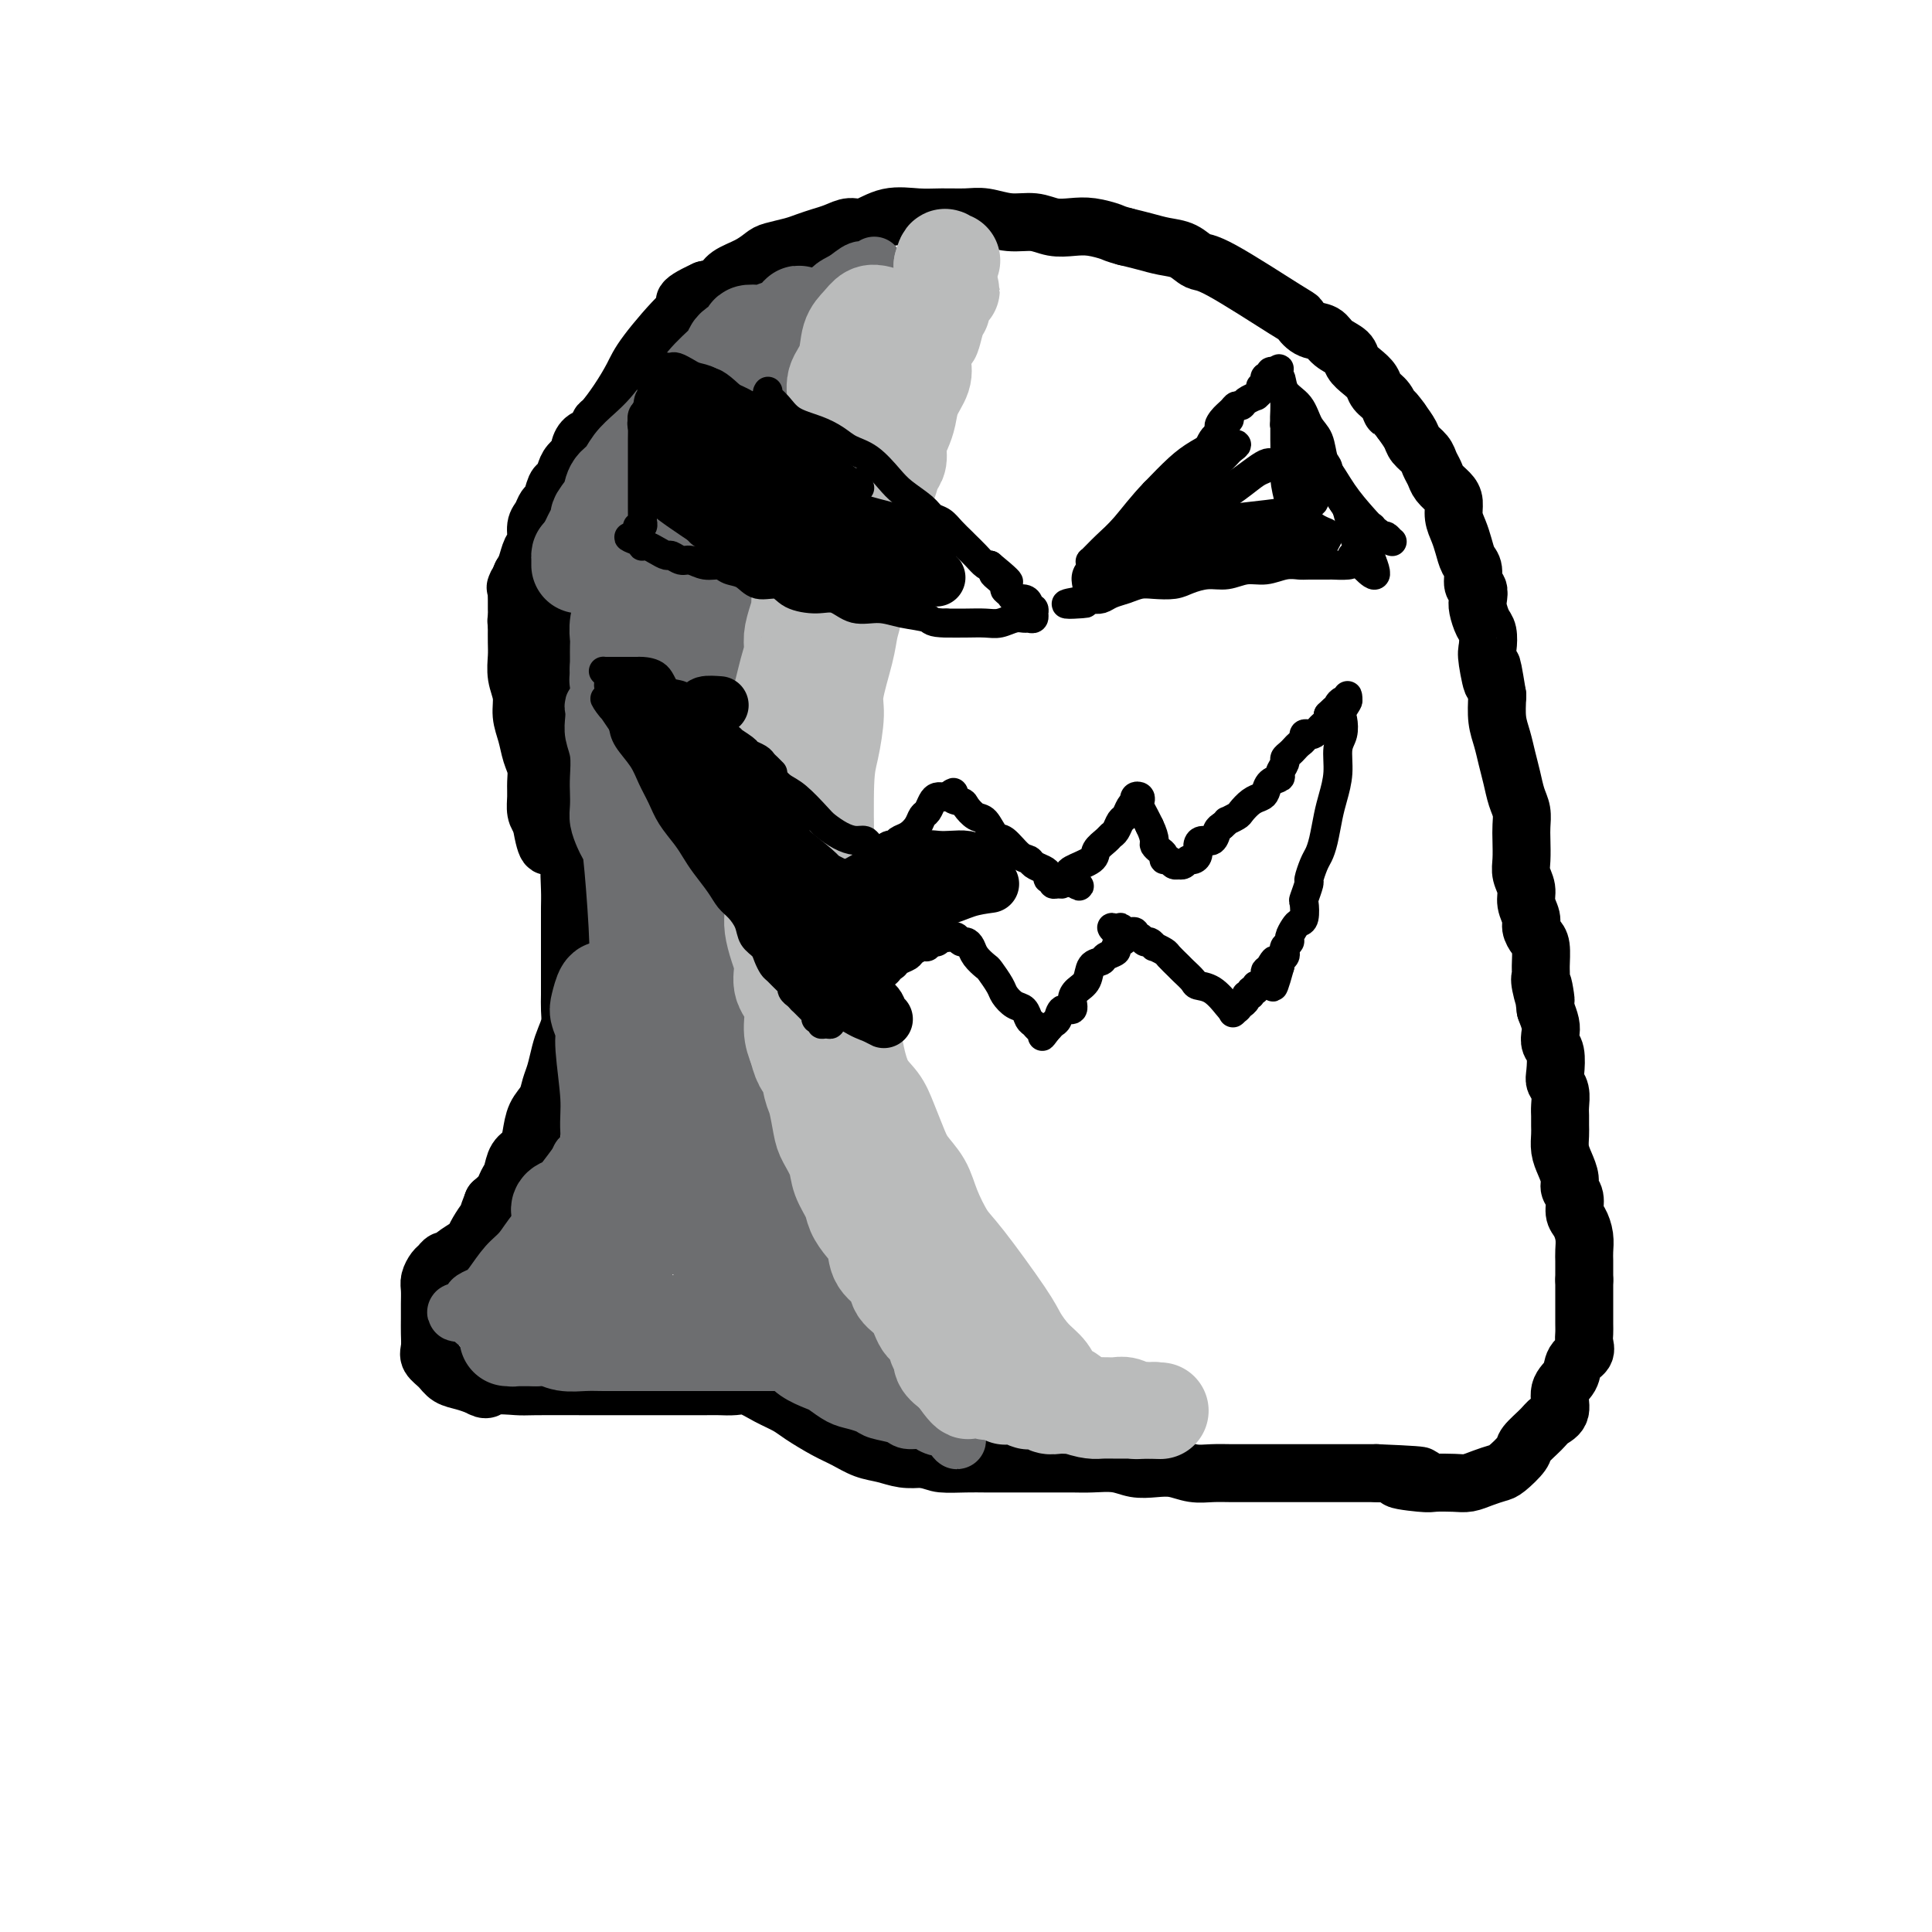 <svg viewBox='0 0 400 400' version='1.1' xmlns='http://www.w3.org/2000/svg' xmlns:xlink='http://www.w3.org/1999/xlink'><g fill='none' stroke='#000000' stroke-width='12' stroke-linecap='round' stroke-linejoin='round'><path d='M113,118c0.415,2.429 0.829,4.859 1,7c0.171,2.141 0.098,3.995 0,5c-0.098,1.005 -0.223,1.162 0,2c0.223,0.838 0.792,2.359 1,3c0.208,0.641 0.055,0.404 0,1c-0.055,0.596 -0.011,2.024 0,3c0.011,0.976 -0.011,1.499 0,2c0.011,0.501 0.055,0.978 0,2c-0.055,1.022 -0.211,2.587 0,4c0.211,1.413 0.787,2.674 1,4c0.213,1.326 0.061,2.718 0,4c-0.061,1.282 -0.031,2.454 0,4c0.031,1.546 0.064,3.467 0,5c-0.064,1.533 -0.223,2.679 0,4c0.223,1.321 0.829,2.817 1,4c0.171,1.183 -0.094,2.052 0,3c0.094,0.948 0.547,1.974 1,3'/><path d='M118,178c0.774,9.831 0.207,4.407 0,3c-0.207,-1.407 -0.056,1.201 0,3c0.056,1.799 0.015,2.788 0,4c-0.015,1.212 -0.004,2.645 0,4c0.004,1.355 0.001,2.631 0,4c-0.001,1.369 0.001,2.831 0,4c-0.001,1.169 -0.003,2.046 0,3c0.003,0.954 0.012,1.987 0,3c-0.012,1.013 -0.045,2.007 0,3c0.045,0.993 0.166,1.984 0,3c-0.166,1.016 -0.621,2.057 -1,3c-0.379,0.943 -0.683,1.788 -1,3c-0.317,1.212 -0.649,2.792 -1,4c-0.351,1.208 -0.723,2.043 -1,3c-0.277,0.957 -0.459,2.037 -1,3c-0.541,0.963 -1.440,1.809 -2,3c-0.560,1.191 -0.780,2.728 -1,4c-0.220,1.272 -0.439,2.280 -1,3c-0.561,0.720 -1.462,1.151 -2,2c-0.538,0.849 -0.711,2.114 -1,3c-0.289,0.886 -0.693,1.392 -1,2c-0.307,0.608 -0.516,1.316 -1,2c-0.484,0.684 -1.242,1.342 -2,2'/><path d='M102,249c-2.443,6.157 -0.550,3.049 0,2c0.550,-1.049 -0.241,-0.040 -1,1c-0.759,1.040 -1.485,2.111 -2,3c-0.515,0.889 -0.821,1.596 -1,2c-0.179,0.404 -0.233,0.504 -1,1c-0.767,0.496 -2.247,1.389 -3,2c-0.753,0.611 -0.780,0.940 -1,1c-0.220,0.060 -0.633,-0.151 -1,0c-0.367,0.151 -0.687,0.662 -1,1c-0.313,0.338 -0.620,0.502 -1,1c-0.380,0.498 -0.834,1.329 -1,2c-0.166,0.671 -0.044,1.180 0,2c0.044,0.820 0.010,1.949 0,3c-0.010,1.051 0.003,2.025 0,3c-0.003,0.975 -0.024,1.953 0,3c0.024,1.047 0.092,2.164 0,3c-0.092,0.836 -0.345,1.390 0,2c0.345,0.610 1.288,1.277 2,2c0.712,0.723 1.192,1.502 2,2c0.808,0.498 1.945,0.714 3,1c1.055,0.286 2.027,0.643 3,1'/><path d='M99,287c1.949,1.238 1.822,0.332 3,0c1.178,-0.332 3.662,-0.089 5,0c1.338,0.089 1.529,0.024 4,0c2.471,-0.024 7.221,-0.006 10,0c2.779,0.006 3.586,0.002 5,0c1.414,-0.002 3.435,-0.000 5,0c1.565,0.000 2.673,0.000 4,0c1.327,-0.000 2.872,0.000 4,0c1.128,-0.000 1.837,-0.002 3,0c1.163,0.002 2.778,0.006 4,0c1.222,-0.006 2.050,-0.024 3,0c0.950,0.024 2.023,0.088 3,0c0.977,-0.088 1.857,-0.329 3,0c1.143,0.329 2.549,1.229 4,2c1.451,0.771 2.947,1.415 4,2c1.053,0.585 1.663,1.112 3,2c1.337,0.888 3.400,2.136 5,3c1.600,0.864 2.738,1.342 4,2c1.262,0.658 2.647,1.496 4,2c1.353,0.504 2.672,0.674 4,1c1.328,0.326 2.665,0.807 4,1c1.335,0.193 2.667,0.096 4,0'/><path d='M191,302c2.512,0.536 2.790,0.876 4,1c1.210,0.124 3.350,0.033 5,0c1.650,-0.033 2.808,-0.009 4,0c1.192,0.009 2.418,0.003 4,0c1.582,-0.003 3.522,-0.002 5,0c1.478,0.002 2.495,0.004 4,0c1.505,-0.004 3.497,-0.015 5,0c1.503,0.015 2.516,0.056 4,0c1.484,-0.056 3.439,-0.207 5,0c1.561,0.207 2.728,0.774 4,1c1.272,0.226 2.650,0.113 4,0c1.350,-0.113 2.671,-0.226 4,0c1.329,0.226 2.664,0.793 4,1c1.336,0.207 2.671,0.056 4,0c1.329,-0.056 2.650,-0.015 4,0c1.350,0.015 2.727,0.004 4,0c1.273,-0.004 2.440,-0.001 4,0c1.560,0.001 3.512,0.000 5,0c1.488,-0.000 2.512,-0.000 4,0c1.488,0.000 3.439,0.000 5,0c1.561,-0.000 2.732,-0.000 4,0c1.268,0.000 2.634,0.000 4,0'/><path d='M285,305c15.466,0.630 7.130,0.706 5,1c-2.130,0.294 1.946,0.808 4,1c2.054,0.192 2.088,0.062 3,0c0.912,-0.062 2.704,-0.056 4,0c1.296,0.056 2.095,0.163 3,0c0.905,-0.163 1.914,-0.595 3,-1c1.086,-0.405 2.248,-0.784 3,-1c0.752,-0.216 1.093,-0.271 2,-1c0.907,-0.729 2.381,-2.133 3,-3c0.619,-0.867 0.385,-1.198 1,-2c0.615,-0.802 2.081,-2.076 3,-3c0.919,-0.924 1.292,-1.497 2,-2c0.708,-0.503 1.752,-0.936 2,-2c0.248,-1.064 -0.302,-2.760 0,-4c0.302,-1.240 1.454,-2.023 2,-3c0.546,-0.977 0.486,-2.146 1,-3c0.514,-0.854 1.602,-1.391 2,-2c0.398,-0.609 0.107,-1.289 0,-2c-0.107,-0.711 -0.029,-1.453 0,-2c0.029,-0.547 0.008,-0.899 0,-2c-0.008,-1.101 -0.002,-2.950 0,-4c0.002,-1.050 0.001,-1.300 0,-2c-0.001,-0.700 -0.000,-1.850 0,-3'/><path d='M328,265c0.003,-3.142 0.011,-3.498 0,-4c-0.011,-0.502 -0.040,-1.149 0,-2c0.040,-0.851 0.150,-1.905 0,-3c-0.150,-1.095 -0.561,-2.232 -1,-3c-0.439,-0.768 -0.905,-1.167 -1,-2c-0.095,-0.833 0.181,-2.099 0,-3c-0.181,-0.901 -0.819,-1.439 -1,-2c-0.181,-0.561 0.095,-1.147 0,-2c-0.095,-0.853 -0.561,-1.972 -1,-3c-0.439,-1.028 -0.850,-1.965 -1,-3c-0.150,-1.035 -0.039,-2.168 0,-3c0.039,-0.832 0.007,-1.364 0,-2c-0.007,-0.636 0.012,-1.376 0,-2c-0.012,-0.624 -0.055,-1.133 0,-2c0.055,-0.867 0.207,-2.091 0,-3c-0.207,-0.909 -0.774,-1.504 -1,-2c-0.226,-0.496 -0.112,-0.895 0,-2c0.112,-1.105 0.224,-2.918 0,-4c-0.224,-1.082 -0.782,-1.434 -1,-2c-0.218,-0.566 -0.097,-1.345 0,-2c0.097,-0.655 0.171,-1.187 0,-2c-0.171,-0.813 -0.585,-1.906 -1,-3'/><path d='M320,209c-1.177,-8.962 -0.118,-3.368 0,-2c0.118,1.368 -0.703,-1.492 -1,-3c-0.297,-1.508 -0.070,-1.664 0,-2c0.070,-0.336 -0.019,-0.852 0,-2c0.019,-1.148 0.145,-2.930 0,-4c-0.145,-1.070 -0.560,-1.430 -1,-2c-0.440,-0.570 -0.906,-1.349 -1,-2c-0.094,-0.651 0.185,-1.173 0,-2c-0.185,-0.827 -0.834,-1.957 -1,-3c-0.166,-1.043 0.152,-1.997 0,-3c-0.152,-1.003 -0.772,-2.053 -1,-3c-0.228,-0.947 -0.064,-1.789 0,-3c0.064,-1.211 0.028,-2.792 0,-4c-0.028,-1.208 -0.049,-2.045 0,-3c0.049,-0.955 0.168,-2.030 0,-3c-0.168,-0.970 -0.623,-1.837 -1,-3c-0.377,-1.163 -0.676,-2.624 -1,-4c-0.324,-1.376 -0.675,-2.668 -1,-4c-0.325,-1.332 -0.626,-2.705 -1,-4c-0.374,-1.295 -0.821,-2.513 -1,-4c-0.179,-1.487 -0.089,-3.244 0,-5'/><path d='M310,144c-1.714,-10.530 -0.998,-4.353 -1,-3c-0.002,1.353 -0.722,-2.116 -1,-4c-0.278,-1.884 -0.113,-2.181 0,-3c0.113,-0.819 0.175,-2.160 0,-3c-0.175,-0.840 -0.587,-1.179 -1,-2c-0.413,-0.821 -0.828,-2.125 -1,-3c-0.172,-0.875 -0.102,-1.322 0,-2c0.102,-0.678 0.234,-1.588 0,-2c-0.234,-0.412 -0.836,-0.326 -1,-1c-0.164,-0.674 0.110,-2.109 0,-3c-0.110,-0.891 -0.603,-1.240 -1,-2c-0.397,-0.760 -0.697,-1.933 -1,-3c-0.303,-1.067 -0.610,-2.029 -1,-3c-0.390,-0.971 -0.864,-1.951 -1,-3c-0.136,-1.049 0.065,-2.168 0,-3c-0.065,-0.832 -0.398,-1.378 -1,-2c-0.602,-0.622 -1.475,-1.322 -2,-2c-0.525,-0.678 -0.703,-1.336 -1,-2c-0.297,-0.664 -0.712,-1.335 -1,-2c-0.288,-0.665 -0.448,-1.322 -1,-2c-0.552,-0.678 -1.495,-1.375 -2,-2c-0.505,-0.625 -0.573,-1.179 -1,-2c-0.427,-0.821 -1.214,-1.911 -2,-3'/><path d='M290,87c-2.124,-2.987 -1.934,-1.955 -2,-2c-0.066,-0.045 -0.389,-1.167 -1,-2c-0.611,-0.833 -1.510,-1.378 -2,-2c-0.490,-0.622 -0.572,-1.321 -1,-2c-0.428,-0.679 -1.202,-1.338 -2,-2c-0.798,-0.662 -1.621,-1.328 -2,-2c-0.379,-0.672 -0.316,-1.350 -1,-2c-0.684,-0.650 -2.116,-1.270 -3,-2c-0.884,-0.730 -1.220,-1.569 -2,-2c-0.780,-0.431 -2.004,-0.453 -3,-1c-0.996,-0.547 -1.763,-1.617 -2,-2c-0.237,-0.383 0.058,-0.077 -3,-2c-3.058,-1.923 -9.469,-6.073 -13,-8c-3.531,-1.927 -4.184,-1.630 -5,-2c-0.816,-0.370 -1.796,-1.409 -3,-2c-1.204,-0.591 -2.632,-0.736 -4,-1c-1.368,-0.264 -2.677,-0.647 -4,-1c-1.323,-0.353 -2.662,-0.677 -4,-1'/><path d='M233,49c-2.344,-0.631 -2.205,-0.709 -3,-1c-0.795,-0.291 -2.525,-0.795 -4,-1c-1.475,-0.205 -2.694,-0.111 -4,0c-1.306,0.111 -2.697,0.240 -4,0c-1.303,-0.240 -2.518,-0.849 -4,-1c-1.482,-0.151 -3.230,0.156 -5,0c-1.770,-0.156 -3.560,-0.776 -5,-1c-1.440,-0.224 -2.528,-0.052 -4,0c-1.472,0.052 -3.328,-0.015 -5,0c-1.672,0.015 -3.161,0.112 -5,0c-1.839,-0.112 -4.029,-0.433 -6,0c-1.971,0.433 -3.725,1.622 -5,2c-1.275,0.378 -2.073,-0.053 -3,0c-0.927,0.053 -1.985,0.592 -3,1c-1.015,0.408 -1.986,0.686 -3,1c-1.014,0.314 -2.069,0.665 -3,1c-0.931,0.335 -1.738,0.656 -3,1c-1.262,0.344 -2.981,0.712 -4,1c-1.019,0.288 -1.339,0.497 -2,1c-0.661,0.503 -1.662,1.300 -3,2c-1.338,0.700 -3.014,1.304 -4,2c-0.986,0.696 -1.282,1.485 -2,2c-0.718,0.515 -1.859,0.758 -3,1'/><path d='M146,60c-6.540,2.992 -3.890,2.970 -3,3c0.890,0.030 0.022,0.110 -2,2c-2.022,1.890 -5.196,5.590 -7,8c-1.804,2.410 -2.237,3.528 -3,5c-0.763,1.472 -1.857,3.296 -3,5c-1.143,1.704 -2.335,3.287 -3,4c-0.665,0.713 -0.803,0.557 -1,1c-0.197,0.443 -0.452,1.484 -1,2c-0.548,0.516 -1.390,0.508 -2,1c-0.610,0.492 -0.990,1.484 -1,2c-0.010,0.516 0.348,0.556 0,1c-0.348,0.444 -1.403,1.293 -2,2c-0.597,0.707 -0.737,1.274 -1,2c-0.263,0.726 -0.647,1.612 -1,2c-0.353,0.388 -0.673,0.277 -1,1c-0.327,0.723 -0.661,2.281 -1,3c-0.339,0.719 -0.682,0.600 -1,1c-0.318,0.400 -0.610,1.318 -1,2c-0.390,0.682 -0.878,1.127 -1,2c-0.122,0.873 0.122,2.172 0,3c-0.122,0.828 -0.610,1.184 -1,2c-0.390,0.816 -0.683,2.090 -1,3c-0.317,0.910 -0.659,1.455 -1,2'/><path d='M108,119c-1.773,3.976 -1.207,2.417 -1,2c0.207,-0.417 0.054,0.308 0,1c-0.054,0.692 -0.011,1.352 0,2c0.011,0.648 -0.011,1.284 0,2c0.011,0.716 0.054,1.511 0,2c-0.054,0.489 -0.207,0.670 0,1c0.207,0.330 0.773,0.809 1,1c0.227,0.191 0.113,0.096 0,0'/><path d='M107,128c-0.000,0.002 -0.000,0.004 0,0c0.000,-0.004 0.000,-0.014 0,0c-0.000,0.014 -0.000,0.051 0,0c0.000,-0.051 0.000,-0.191 0,0c-0.000,0.191 -0.001,0.715 0,1c0.001,0.285 0.004,0.333 0,1c-0.004,0.667 -0.016,1.952 0,3c0.016,1.048 0.060,1.858 0,3c-0.060,1.142 -0.224,2.616 0,4c0.224,1.384 0.834,2.677 1,4c0.166,1.323 -0.113,2.675 0,4c0.113,1.325 0.619,2.623 1,4c0.381,1.377 0.637,2.834 1,4c0.363,1.166 0.832,2.042 1,3c0.168,0.958 0.035,1.999 0,3c-0.035,1.001 0.029,1.962 0,3c-0.029,1.038 -0.151,2.154 0,3c0.151,0.846 0.576,1.423 1,2'/><path d='M112,170c1.222,7.422 1.778,4.978 2,4c0.222,-0.978 0.111,-0.489 0,0'/></g>
<g fill='none' stroke='#6D6E70' stroke-width='12' stroke-linecap='round' stroke-linejoin='round'><path d='M181,55c-0.266,0.474 -0.532,0.948 -1,1c-0.468,0.052 -1.136,-0.317 -2,0c-0.864,0.317 -1.922,1.322 -3,2c-1.078,0.678 -2.176,1.030 -3,2c-0.824,0.970 -1.372,2.558 -2,4c-0.628,1.442 -1.334,2.738 -2,4c-0.666,1.262 -1.292,2.490 -2,4c-0.708,1.510 -1.499,3.302 -2,5c-0.501,1.698 -0.710,3.300 -1,5c-0.290,1.700 -0.659,3.496 -1,5c-0.341,1.504 -0.654,2.716 -1,4c-0.346,1.284 -0.723,2.639 -1,4c-0.277,1.361 -0.452,2.727 -1,4c-0.548,1.273 -1.470,2.454 -2,4c-0.530,1.546 -0.668,3.455 -1,5c-0.332,1.545 -0.859,2.724 -1,4c-0.141,1.276 0.102,2.650 0,4c-0.102,1.350 -0.551,2.675 -1,4'/><path d='M154,120c-1.791,8.019 -0.269,4.066 0,4c0.269,-0.066 -0.716,3.756 -1,6c-0.284,2.244 0.134,2.911 0,5c-0.134,2.089 -0.821,5.602 -1,8c-0.179,2.398 0.148,3.683 0,5c-0.148,1.317 -0.772,2.665 -1,4c-0.228,1.335 -0.061,2.656 0,4c0.061,1.344 0.015,2.712 0,4c-0.015,1.288 -0.000,2.497 0,4c0.000,1.503 -0.015,3.301 0,5c0.015,1.699 0.060,3.300 0,5c-0.060,1.700 -0.223,3.501 0,5c0.223,1.499 0.834,2.697 1,4c0.166,1.303 -0.114,2.711 0,4c0.114,1.289 0.621,2.461 1,4c0.379,1.539 0.630,3.446 1,5c0.370,1.554 0.858,2.754 1,4c0.142,1.246 -0.063,2.539 0,4c0.063,1.461 0.394,3.089 1,5c0.606,1.911 1.486,4.104 2,6c0.514,1.896 0.663,3.494 1,5c0.337,1.506 0.864,2.920 1,4c0.136,1.080 -0.118,1.825 0,3c0.118,1.175 0.609,2.779 1,4c0.391,1.221 0.682,2.060 1,3c0.318,0.940 0.662,1.983 1,3c0.338,1.017 0.669,2.009 1,3'/><path d='M164,240c2.130,10.167 0.954,5.083 1,4c0.046,-1.083 1.312,1.833 2,3c0.688,1.167 0.798,0.584 1,1c0.202,0.416 0.496,1.829 1,3c0.504,1.171 1.218,2.099 2,3c0.782,0.901 1.632,1.776 2,3c0.368,1.224 0.254,2.796 1,4c0.746,1.204 2.353,2.041 3,3c0.647,0.959 0.333,2.041 1,3c0.667,0.959 2.314,1.795 3,3c0.686,1.205 0.413,2.780 1,4c0.587,1.220 2.036,2.084 3,3c0.964,0.916 1.442,1.883 2,3c0.558,1.117 1.196,2.383 2,3c0.804,0.617 1.774,0.585 2,1c0.226,0.415 -0.293,1.278 0,2c0.293,0.722 1.399,1.303 2,2c0.601,0.697 0.696,1.510 1,2c0.304,0.490 0.816,0.656 1,1c0.184,0.344 0.039,0.865 0,1c-0.039,0.135 0.028,-0.118 0,0c-0.028,0.118 -0.151,0.605 0,1c0.151,0.395 0.575,0.697 1,1'/><path d='M196,294c4.697,8.298 0.439,2.042 -1,0c-1.439,-2.042 -0.060,0.129 0,1c0.060,0.871 -1.199,0.441 -2,0c-0.801,-0.441 -1.144,-0.891 -2,-1c-0.856,-0.109 -2.224,0.125 -3,0c-0.776,-0.125 -0.959,-0.610 -2,-1c-1.041,-0.390 -2.941,-0.686 -4,-1c-1.059,-0.314 -1.279,-0.647 -2,-1c-0.721,-0.353 -1.943,-0.727 -3,-1c-1.057,-0.273 -1.949,-0.446 -3,-1c-1.051,-0.554 -2.261,-1.488 -3,-2c-0.739,-0.512 -1.006,-0.603 -2,-1c-0.994,-0.397 -2.714,-1.100 -4,-2c-1.286,-0.900 -2.139,-1.995 -3,-3c-0.861,-1.005 -1.729,-1.919 -3,-3c-1.271,-1.081 -2.945,-2.328 -4,-3c-1.055,-0.672 -1.493,-0.768 -2,-1c-0.507,-0.232 -1.084,-0.598 -2,-1c-0.916,-0.402 -2.170,-0.839 -3,-1c-0.830,-0.161 -1.237,-0.046 -2,0c-0.763,0.046 -1.881,0.023 -3,0'/><path d='M143,272c-2.384,-0.464 -2.342,-0.126 -3,0c-0.658,0.126 -2.014,0.038 -4,0c-1.986,-0.038 -4.600,-0.025 -6,0c-1.400,0.025 -1.585,0.063 -2,0c-0.415,-0.063 -1.059,-0.227 -2,0c-0.941,0.227 -2.177,0.845 -3,1c-0.823,0.155 -1.232,-0.155 -2,0c-0.768,0.155 -1.896,0.774 -3,1c-1.104,0.226 -2.183,0.061 -3,0c-0.817,-0.061 -1.373,-0.016 -2,0c-0.627,0.016 -1.324,0.004 -2,0c-0.676,-0.004 -1.332,-0.001 -2,0c-0.668,0.001 -1.349,0.000 -2,0c-0.651,-0.000 -1.273,0.001 -2,0c-0.727,-0.001 -1.557,-0.003 -2,0c-0.443,0.003 -0.497,0.012 -1,0c-0.503,-0.012 -1.454,-0.044 -2,0c-0.546,0.044 -0.685,0.166 -1,0c-0.315,-0.166 -0.804,-0.619 -1,-1c-0.196,-0.381 -0.098,-0.691 0,-1'/><path d='M98,272c-6.969,-0.179 -1.890,-0.626 0,-1c1.890,-0.374 0.592,-0.673 0,-1c-0.592,-0.327 -0.479,-0.680 0,-1c0.479,-0.320 1.324,-0.606 2,-1c0.676,-0.394 1.183,-0.895 2,-2c0.817,-1.105 1.944,-2.814 3,-4c1.056,-1.186 2.040,-1.850 3,-3c0.960,-1.150 1.896,-2.787 3,-4c1.104,-1.213 2.377,-2.001 3,-3c0.623,-0.999 0.597,-2.208 1,-3c0.403,-0.792 1.235,-1.167 2,-2c0.765,-0.833 1.462,-2.123 2,-3c0.538,-0.877 0.917,-1.339 1,-2c0.083,-0.661 -0.132,-1.521 0,-2c0.132,-0.479 0.609,-0.579 1,-1c0.391,-0.421 0.696,-1.164 1,-2c0.304,-0.836 0.606,-1.764 1,-2c0.394,-0.236 0.878,0.222 1,0c0.122,-0.222 -0.119,-1.123 0,-2c0.119,-0.877 0.599,-1.730 1,-2c0.401,-0.270 0.723,0.043 1,0c0.277,-0.043 0.508,-0.441 1,-1c0.492,-0.559 1.246,-1.280 2,-2'/><path d='M129,228c4.748,-6.981 1.118,-2.433 0,-1c-1.118,1.433 0.275,-0.249 1,-1c0.725,-0.751 0.782,-0.572 1,-1c0.218,-0.428 0.598,-1.462 1,-2c0.402,-0.538 0.826,-0.580 1,-1c0.174,-0.420 0.099,-1.217 0,-2c-0.099,-0.783 -0.223,-1.553 0,-2c0.223,-0.447 0.792,-0.571 1,-1c0.208,-0.429 0.056,-1.165 0,-2c-0.056,-0.835 -0.015,-1.771 0,-2c0.015,-0.229 0.005,0.248 0,0c-0.005,-0.248 -0.005,-1.221 0,-2c0.005,-0.779 0.016,-1.366 0,-2c-0.016,-0.634 -0.060,-1.316 0,-2c0.060,-0.684 0.223,-1.369 0,-2c-0.223,-0.631 -0.833,-1.206 -1,-2c-0.167,-0.794 0.109,-1.805 0,-3c-0.109,-1.195 -0.604,-2.574 -1,-4c-0.396,-1.426 -0.694,-2.898 -1,-4c-0.306,-1.102 -0.621,-1.835 -1,-3c-0.379,-1.165 -0.823,-2.761 -1,-4c-0.177,-1.239 -0.089,-2.119 0,-3'/><path d='M129,182c-0.891,-5.851 -0.617,-3.979 -1,-4c-0.383,-0.021 -1.423,-1.934 -2,-3c-0.577,-1.066 -0.691,-1.284 -1,-2c-0.309,-0.716 -0.814,-1.931 -1,-3c-0.186,-1.069 -0.054,-1.994 0,-3c0.054,-1.006 0.028,-2.093 0,-3c-0.028,-0.907 -0.060,-1.633 0,-3c0.060,-1.367 0.211,-3.376 0,-5c-0.211,-1.624 -0.785,-2.863 -1,-4c-0.215,-1.137 -0.073,-2.171 0,-3c0.073,-0.829 0.075,-1.452 0,-2c-0.075,-0.548 -0.227,-1.022 0,-1c0.227,0.022 0.834,0.540 1,2c0.166,1.460 -0.109,3.861 0,6c0.109,2.139 0.603,4.015 1,7c0.397,2.985 0.699,7.077 1,10c0.301,2.923 0.603,4.675 1,9c0.397,4.325 0.891,11.222 1,15c0.109,3.778 -0.167,4.435 0,6c0.167,1.565 0.776,4.037 1,6c0.224,1.963 0.064,3.418 0,5c-0.064,1.582 -0.032,3.291 0,5'/><path d='M129,217c0.875,11.949 0.063,6.322 0,5c-0.063,-1.322 0.624,1.663 1,3c0.376,1.337 0.440,1.027 1,2c0.560,0.973 1.614,3.227 2,4c0.386,0.773 0.103,0.063 0,0c-0.103,-0.063 -0.028,0.522 0,1c0.028,0.478 0.008,0.851 0,1c-0.008,0.149 -0.004,0.075 0,0'/></g>
<g fill='none' stroke='#6D6E70' stroke-width='20' stroke-linecap='round' stroke-linejoin='round'><path d='M137,244c1.251,0.938 2.502,1.876 4,4c1.498,2.124 3.244,5.434 5,8c1.756,2.566 3.523,4.390 5,6c1.477,1.610 2.664,3.008 4,4c1.336,0.992 2.820,1.579 4,2c1.180,0.421 2.056,0.677 3,1c0.944,0.323 1.954,0.714 3,1c1.046,0.286 2.126,0.468 3,1c0.874,0.532 1.540,1.413 2,2c0.460,0.587 0.713,0.879 1,1c0.287,0.121 0.608,0.071 1,0c0.392,-0.071 0.857,-0.163 1,0c0.143,0.163 -0.034,0.580 0,1c0.034,0.420 0.278,0.844 0,1c-0.278,0.156 -1.080,0.045 -2,0c-0.920,-0.045 -1.960,-0.022 -3,0'/><path d='M168,276c-1.558,0.297 -2.952,0.041 -4,0c-1.048,-0.041 -1.750,0.133 -5,0c-3.250,-0.133 -9.047,-0.571 -12,-1c-2.953,-0.429 -3.060,-0.847 -4,-1c-0.940,-0.153 -2.712,-0.041 -4,0c-1.288,0.041 -2.093,0.011 -3,0c-0.907,-0.011 -1.916,-0.003 -3,0c-1.084,0.003 -2.241,0.001 -3,0c-0.759,-0.001 -1.118,-0.000 -2,0c-0.882,0.000 -2.288,0.000 -3,0c-0.712,-0.000 -0.731,-0.000 -1,0c-0.269,0.000 -0.790,-0.000 -1,0c-0.210,0.000 -0.110,0.000 0,0c0.110,-0.000 0.229,-0.000 1,0c0.771,0.000 2.194,0.000 4,0c1.806,-0.000 3.996,-0.001 7,0c3.004,0.001 6.822,0.004 10,0c3.178,-0.004 5.716,-0.016 8,0c2.284,0.016 4.314,0.061 6,0c1.686,-0.061 3.029,-0.226 4,0c0.971,0.226 1.569,0.844 2,1c0.431,0.156 0.693,-0.150 1,0c0.307,0.150 0.659,0.757 1,1c0.341,0.243 0.670,0.121 1,0'/><path d='M168,276c6.892,0.325 2.622,0.139 1,0c-1.622,-0.139 -0.594,-0.230 0,0c0.594,0.230 0.756,0.779 1,1c0.244,0.221 0.569,0.112 1,0c0.431,-0.112 0.967,-0.226 1,0c0.033,0.226 -0.436,0.793 -1,1c-0.564,0.207 -1.224,0.056 -2,0c-0.776,-0.056 -1.670,-0.015 -3,0c-1.330,0.015 -3.096,0.004 -5,0c-1.904,-0.004 -3.945,-0.001 -6,0c-2.055,0.001 -4.124,0.000 -6,0c-1.876,-0.000 -3.558,-0.000 -5,0c-1.442,0.000 -2.643,0.000 -4,0c-1.357,-0.000 -2.869,-0.000 -4,0c-1.131,0.000 -1.881,0.001 -3,0c-1.119,-0.001 -2.606,-0.004 -4,0c-1.394,0.004 -2.694,0.015 -4,0c-1.306,-0.015 -2.618,-0.056 -4,0c-1.382,0.056 -2.834,0.207 -4,0c-1.166,-0.207 -2.048,-0.774 -3,-1c-0.952,-0.226 -1.976,-0.113 -3,0'/><path d='M111,277c-9.917,0.004 -4.711,0.012 -3,0c1.711,-0.012 -0.074,-0.046 -1,0c-0.926,0.046 -0.993,0.170 -1,0c-0.007,-0.170 0.046,-0.635 0,-1c-0.046,-0.365 -0.190,-0.629 0,-1c0.190,-0.371 0.715,-0.847 1,-1c0.285,-0.153 0.329,0.017 1,0c0.671,-0.017 1.968,-0.221 3,-1c1.032,-0.779 1.799,-2.134 3,-3c1.201,-0.866 2.835,-1.245 4,-2c1.165,-0.755 1.860,-1.888 3,-3c1.140,-1.112 2.723,-2.203 4,-3c1.277,-0.797 2.247,-1.300 3,-2c0.753,-0.700 1.288,-1.598 2,-2c0.712,-0.402 1.601,-0.309 2,-1c0.399,-0.691 0.307,-2.165 1,-3c0.693,-0.835 2.172,-1.031 3,-2c0.828,-0.969 1.006,-2.710 1,-4c-0.006,-1.290 -0.198,-2.129 0,-3c0.198,-0.871 0.784,-1.773 1,-3c0.216,-1.227 0.062,-2.779 0,-4c-0.062,-1.221 -0.031,-2.110 0,-3'/><path d='M138,235c0.311,-3.380 0.087,-3.330 0,-4c-0.087,-0.670 -0.037,-2.060 0,-3c0.037,-0.940 0.060,-1.431 0,-2c-0.060,-0.569 -0.203,-1.216 0,-2c0.203,-0.784 0.753,-1.705 1,-2c0.247,-0.295 0.192,0.037 0,0c-0.192,-0.037 -0.519,-0.443 -1,0c-0.481,0.443 -1.114,1.734 -2,3c-0.886,1.266 -2.023,2.506 -3,4c-0.977,1.494 -1.794,3.240 -3,5c-1.206,1.760 -2.800,3.532 -4,5c-1.200,1.468 -2.007,2.631 -3,4c-0.993,1.369 -2.174,2.942 -3,4c-0.826,1.058 -1.299,1.599 -2,2c-0.701,0.401 -1.632,0.661 -2,1c-0.368,0.339 -0.173,0.757 0,1c0.173,0.243 0.325,0.313 1,0c0.675,-0.313 1.874,-1.007 3,-2c1.126,-0.993 2.179,-2.284 4,-4c1.821,-1.716 4.411,-3.858 7,-6'/><path d='M131,239c4.772,-5.042 9.202,-11.647 11,-15c1.798,-3.353 0.966,-3.455 1,-4c0.034,-0.545 0.936,-1.533 1,-2c0.064,-0.467 -0.708,-0.411 -1,0c-0.292,0.411 -0.102,1.179 0,2c0.102,0.821 0.116,1.696 0,3c-0.116,1.304 -0.362,3.037 0,5c0.362,1.963 1.333,4.156 2,6c0.667,1.844 1.032,3.340 2,5c0.968,1.660 2.539,3.484 4,5c1.461,1.516 2.811,2.723 4,4c1.189,1.277 2.216,2.622 3,4c0.784,1.378 1.323,2.789 2,4c0.677,1.211 1.490,2.223 2,3c0.510,0.777 0.715,1.319 1,2c0.285,0.681 0.650,1.500 1,2c0.350,0.500 0.684,0.680 1,1c0.316,0.320 0.613,0.781 1,1c0.387,0.219 0.864,0.195 1,0c0.136,-0.195 -0.068,-0.560 0,-1c0.068,-0.440 0.410,-0.953 0,-3c-0.410,-2.047 -1.572,-5.628 -3,-9c-1.428,-3.372 -3.122,-6.535 -5,-10c-1.878,-3.465 -3.939,-7.233 -6,-11'/><path d='M153,231c-2.842,-5.013 -4.447,-7.046 -6,-10c-1.553,-2.954 -3.053,-6.829 -4,-9c-0.947,-2.171 -1.339,-2.637 -2,-8c-0.661,-5.363 -1.590,-15.622 -2,-20c-0.410,-4.378 -0.302,-2.877 0,-3c0.302,-0.123 0.799,-1.872 1,-3c0.201,-1.128 0.106,-1.635 0,-2c-0.106,-0.365 -0.225,-0.589 0,-1c0.225,-0.411 0.793,-1.010 1,-1c0.207,0.010 0.052,0.628 0,1c-0.052,0.372 -0.003,0.497 0,1c0.003,0.503 -0.042,1.384 0,3c0.042,1.616 0.170,3.965 0,7c-0.170,3.035 -0.637,6.755 -1,10c-0.363,3.245 -0.622,6.017 -1,9c-0.378,2.983 -0.874,6.179 -1,9c-0.126,2.821 0.117,5.267 0,8c-0.117,2.733 -0.594,5.753 -1,8c-0.406,2.247 -0.742,3.720 -1,5c-0.258,1.280 -0.437,2.366 -1,4c-0.563,1.634 -1.509,3.814 -2,5c-0.491,1.186 -0.527,1.376 -1,2c-0.473,0.624 -1.384,1.681 -2,2c-0.616,0.319 -0.938,-0.100 -1,0c-0.062,0.100 0.137,0.719 0,1c-0.137,0.281 -0.611,0.223 -1,0c-0.389,-0.223 -0.695,-0.612 -1,-1'/><path d='M127,248c-0.946,0.375 -0.310,-0.687 0,-2c0.310,-1.313 0.294,-2.879 0,-5c-0.294,-2.121 -0.867,-4.799 -1,-7c-0.133,-2.201 0.174,-3.925 0,-7c-0.174,-3.075 -0.828,-7.501 -1,-10c-0.172,-2.499 0.139,-3.072 0,-4c-0.139,-0.928 -0.728,-2.212 -1,-3c-0.272,-0.788 -0.225,-1.079 0,-2c0.225,-0.921 0.629,-2.473 1,-3c0.371,-0.527 0.708,-0.029 1,0c0.292,0.029 0.539,-0.410 1,0c0.461,0.410 1.136,1.669 2,3c0.864,1.331 1.917,2.736 3,5c1.083,2.264 2.197,5.389 4,9c1.803,3.611 4.295,7.707 6,11c1.705,3.293 2.623,5.782 4,8c1.377,2.218 3.213,4.164 5,6c1.787,1.836 3.527,3.564 5,5c1.473,1.436 2.680,2.582 4,4c1.320,1.418 2.752,3.107 4,4c1.248,0.893 2.311,0.988 3,2c0.689,1.012 1.002,2.940 2,4c0.998,1.060 2.680,1.253 4,2c1.320,0.747 2.279,2.047 3,3c0.721,0.953 1.206,1.558 2,2c0.794,0.442 1.897,0.721 3,1'/><path d='M181,274c5.760,5.449 2.658,2.573 2,2c-0.658,-0.573 1.126,1.157 2,2c0.874,0.843 0.836,0.798 1,1c0.164,0.202 0.530,0.651 1,1c0.470,0.349 1.046,0.598 1,1c-0.046,0.402 -0.713,0.958 -1,1c-0.287,0.042 -0.195,-0.429 -1,-1c-0.805,-0.571 -2.508,-1.243 -4,-2c-1.492,-0.757 -2.773,-1.601 -4,-3c-1.227,-1.399 -2.400,-3.354 -4,-5c-1.600,-1.646 -3.626,-2.984 -5,-5c-1.374,-2.016 -2.096,-4.709 -3,-7c-0.904,-2.291 -1.989,-4.179 -3,-6c-1.011,-1.821 -1.946,-3.573 -3,-5c-1.054,-1.427 -2.227,-2.527 -3,-4c-0.773,-1.473 -1.147,-3.318 -2,-5c-0.853,-1.682 -2.187,-3.200 -3,-5c-0.813,-1.800 -1.106,-3.883 -2,-6c-0.894,-2.117 -2.389,-4.270 -3,-6c-0.611,-1.730 -0.339,-3.038 -1,-5c-0.661,-1.962 -2.254,-4.578 -3,-7c-0.746,-2.422 -0.645,-4.649 -1,-7c-0.355,-2.351 -1.167,-4.826 -2,-7c-0.833,-2.174 -1.686,-4.047 -2,-6c-0.314,-1.953 -0.090,-3.987 0,-6c0.090,-2.013 0.045,-4.007 0,-6'/><path d='M138,178c-0.002,-2.354 -0.008,-2.238 0,-5c0.008,-2.762 0.029,-8.402 0,-12c-0.029,-3.598 -0.107,-5.152 0,-7c0.107,-1.848 0.400,-3.988 1,-6c0.600,-2.012 1.508,-3.897 2,-5c0.492,-1.103 0.569,-1.425 1,-4c0.431,-2.575 1.215,-7.402 2,-10c0.785,-2.598 1.571,-2.968 2,-4c0.429,-1.032 0.500,-2.727 1,-4c0.500,-1.273 1.429,-2.123 2,-3c0.571,-0.877 0.784,-1.781 1,-3c0.216,-1.219 0.437,-2.754 1,-4c0.563,-1.246 1.469,-2.203 2,-3c0.531,-0.797 0.686,-1.434 1,-2c0.314,-0.566 0.787,-1.062 1,-1c0.213,0.062 0.166,0.683 0,1c-0.166,0.317 -0.452,0.332 -1,1c-0.548,0.668 -1.358,1.991 -2,4c-0.642,2.009 -1.117,4.706 -2,8c-0.883,3.294 -2.176,7.187 -3,11c-0.824,3.813 -1.180,7.548 -2,11c-0.820,3.452 -2.105,6.622 -3,9c-0.895,2.378 -1.398,3.965 -2,5c-0.602,1.035 -1.301,1.517 -2,2'/><path d='M138,157c-2.630,8.122 -0.706,2.426 0,0c0.706,-2.426 0.195,-1.581 0,-1c-0.195,0.581 -0.073,0.899 0,-2c0.073,-2.899 0.098,-9.014 0,-13c-0.098,-3.986 -0.320,-5.843 0,-8c0.320,-2.157 1.183,-4.613 2,-7c0.817,-2.387 1.588,-4.704 2,-7c0.412,-2.296 0.467,-4.572 1,-7c0.533,-2.428 1.546,-5.009 2,-7c0.454,-1.991 0.348,-3.394 1,-5c0.652,-1.606 2.060,-3.417 3,-5c0.940,-1.583 1.411,-2.940 2,-4c0.589,-1.060 1.296,-1.825 2,-3c0.704,-1.175 1.406,-2.762 2,-4c0.594,-1.238 1.081,-2.128 2,-3c0.919,-0.872 2.271,-1.726 3,-3c0.729,-1.274 0.836,-2.967 1,-4c0.164,-1.033 0.384,-1.405 1,-2c0.616,-0.595 1.629,-1.414 2,-2c0.371,-0.586 0.099,-0.941 0,-1c-0.099,-0.059 -0.027,0.176 0,0c0.027,-0.176 0.008,-0.765 0,-1c-0.008,-0.235 -0.004,-0.118 0,0'/><path d='M164,68c2.820,-5.242 0.869,-2.347 0,-1c-0.869,1.347 -0.658,1.145 -1,1c-0.342,-0.145 -1.237,-0.233 -2,0c-0.763,0.233 -1.392,0.787 -2,1c-0.608,0.213 -1.193,0.086 -2,0c-0.807,-0.086 -1.836,-0.131 -2,0c-0.164,0.131 0.537,0.438 0,1c-0.537,0.562 -2.311,1.380 -3,2c-0.689,0.620 -0.292,1.044 -1,2c-0.708,0.956 -2.522,2.446 -4,4c-1.478,1.554 -2.619,3.172 -4,5c-1.381,1.828 -3.000,3.867 -4,6c-1.000,2.133 -1.380,4.359 -2,6c-0.620,1.641 -1.479,2.696 -2,4c-0.521,1.304 -0.704,2.858 -1,4c-0.296,1.142 -0.705,1.872 -1,3c-0.295,1.128 -0.475,2.655 -1,4c-0.525,1.345 -1.395,2.510 -2,4c-0.605,1.490 -0.947,3.305 -1,5c-0.053,1.695 0.182,3.269 0,5c-0.182,1.731 -0.781,3.619 -1,5c-0.219,1.381 -0.059,2.255 0,3c0.059,0.745 0.016,1.363 0,2c-0.016,0.637 -0.004,1.295 0,2c0.004,0.705 0.001,1.459 0,2c-0.001,0.541 -0.000,0.869 0,1c0.000,0.131 0.000,0.066 0,0'/><path d='M128,139c-0.292,3.840 -0.023,0.940 0,0c0.023,-0.940 -0.201,0.080 0,0c0.201,-0.080 0.827,-1.258 1,-2c0.173,-0.742 -0.107,-1.047 0,-2c0.107,-0.953 0.603,-2.554 1,-4c0.397,-1.446 0.697,-2.735 1,-4c0.303,-1.265 0.610,-2.505 1,-4c0.390,-1.495 0.864,-3.246 1,-5c0.136,-1.754 -0.067,-3.512 0,-5c0.067,-1.488 0.405,-2.707 1,-4c0.595,-1.293 1.446,-2.659 2,-4c0.554,-1.341 0.812,-2.658 1,-4c0.188,-1.342 0.308,-2.708 1,-4c0.692,-1.292 1.957,-2.510 3,-4c1.043,-1.490 1.865,-3.254 3,-5c1.135,-1.746 2.584,-3.476 4,-5c1.416,-1.524 2.799,-2.843 4,-4c1.201,-1.157 2.219,-2.152 3,-3c0.781,-0.848 1.326,-1.551 2,-2c0.674,-0.449 1.476,-0.645 2,-1c0.524,-0.355 0.769,-0.868 1,-1c0.231,-0.132 0.447,0.118 1,0c0.553,-0.118 1.444,-0.605 2,-1c0.556,-0.395 0.778,-0.697 1,-1'/><path d='M164,70c2.514,-1.999 0.798,-0.497 0,0c-0.798,0.497 -0.680,-0.012 -1,0c-0.320,0.012 -1.078,0.544 -2,1c-0.922,0.456 -2.006,0.837 -3,1c-0.994,0.163 -1.896,0.108 -3,1c-1.104,0.892 -2.410,2.731 -4,4c-1.590,1.269 -3.465,1.967 -5,3c-1.535,1.033 -2.728,2.402 -4,4c-1.272,1.598 -2.621,3.424 -4,5c-1.379,1.576 -2.788,2.900 -4,4c-1.212,1.100 -2.227,1.976 -3,3c-0.773,1.024 -1.302,2.196 -2,3c-0.698,0.804 -1.563,1.241 -2,2c-0.437,0.759 -0.446,1.842 -1,3c-0.554,1.158 -1.654,2.393 -2,3c-0.346,0.607 0.062,0.585 0,1c-0.062,0.415 -0.594,1.265 -1,2c-0.406,0.735 -0.688,1.353 -1,2c-0.312,0.647 -0.656,1.324 -1,2'/><path d='M121,114c-1.155,2.193 -1.041,1.175 -1,1c0.041,-0.175 0.011,0.491 0,1c-0.011,0.509 -0.003,0.860 0,1c0.003,0.140 0.002,0.070 0,0'/></g>
<g fill='none' stroke='#BABBBB' stroke-width='20' stroke-linecap='round' stroke-linejoin='round'><path d='M182,65c-0.676,-0.169 -1.352,-0.339 -2,0c-0.648,0.339 -1.269,1.185 -2,2c-0.731,0.815 -1.572,1.599 -2,3c-0.428,1.401 -0.443,3.418 -1,5c-0.557,1.582 -1.654,2.729 -2,4c-0.346,1.271 0.061,2.665 0,4c-0.061,1.335 -0.591,2.611 -1,4c-0.409,1.389 -0.697,2.892 -1,4c-0.303,1.108 -0.620,1.822 -1,3c-0.380,1.178 -0.824,2.821 -1,4c-0.176,1.179 -0.085,1.893 0,3c0.085,1.107 0.164,2.606 0,4c-0.164,1.394 -0.570,2.683 -1,4c-0.430,1.317 -0.885,2.662 -1,4c-0.115,1.338 0.110,2.668 0,4c-0.110,1.332 -0.555,2.666 -1,4'/><path d='M166,121c-1.039,7.277 -0.138,4.469 0,4c0.138,-0.469 -0.488,1.400 -1,3c-0.512,1.600 -0.911,2.932 -1,4c-0.089,1.068 0.130,1.874 0,3c-0.130,1.126 -0.609,2.572 -1,4c-0.391,1.428 -0.693,2.836 -1,4c-0.307,1.164 -0.618,2.083 -1,3c-0.382,0.917 -0.834,1.831 -1,3c-0.166,1.169 -0.044,2.595 0,4c0.044,1.405 0.012,2.791 0,4c-0.012,1.209 -0.003,2.241 0,5c0.003,2.759 0.001,7.246 0,10c-0.001,2.754 -0.001,3.776 0,5c0.001,1.224 0.003,2.652 0,4c-0.003,1.348 -0.011,2.618 0,4c0.011,1.382 0.039,2.876 0,4c-0.039,1.124 -0.146,1.878 0,3c0.146,1.122 0.546,2.614 1,4c0.454,1.386 0.961,2.667 1,4c0.039,1.333 -0.392,2.718 0,4c0.392,1.282 1.605,2.461 2,4c0.395,1.539 -0.030,3.440 0,5c0.030,1.560 0.515,2.780 1,4'/><path d='M165,217c1.178,4.560 1.624,3.461 2,4c0.376,0.539 0.682,2.717 1,4c0.318,1.283 0.647,1.672 1,3c0.353,1.328 0.728,3.594 1,5c0.272,1.406 0.439,1.951 1,3c0.561,1.049 1.515,2.602 2,4c0.485,1.398 0.501,2.642 1,4c0.499,1.358 1.479,2.832 2,4c0.521,1.168 0.581,2.031 1,3c0.419,0.969 1.195,2.045 2,3c0.805,0.955 1.637,1.791 2,3c0.363,1.209 0.257,2.793 1,4c0.743,1.207 2.335,2.037 3,3c0.665,0.963 0.401,2.058 1,3c0.599,0.942 2.060,1.729 3,3c0.940,1.271 1.360,3.026 2,4c0.640,0.974 1.499,1.168 2,2c0.501,0.832 0.645,2.303 1,3c0.355,0.697 0.920,0.620 1,1c0.080,0.380 -0.325,1.218 0,2c0.325,0.782 1.378,1.509 2,2c0.622,0.491 0.811,0.745 1,1'/><path d='M198,285c3.727,5.421 2.543,1.975 2,1c-0.543,-0.975 -0.445,0.522 0,1c0.445,0.478 1.237,-0.064 2,0c0.763,0.064 1.496,0.735 2,1c0.504,0.265 0.778,0.123 1,0c0.222,-0.123 0.392,-0.229 1,0c0.608,0.229 1.654,0.792 2,1c0.346,0.208 -0.008,0.059 0,0c0.008,-0.059 0.379,-0.030 1,0c0.621,0.030 1.494,0.061 2,0c0.506,-0.061 0.647,-0.213 1,0c0.353,0.213 0.920,0.793 1,1c0.080,0.207 -0.327,0.041 0,0c0.327,-0.041 1.386,0.041 2,0c0.614,-0.041 0.781,-0.207 1,0c0.219,0.207 0.489,0.788 1,1c0.511,0.212 1.264,0.057 2,0c0.736,-0.057 1.455,-0.015 2,0c0.545,0.015 0.916,0.004 1,0c0.084,-0.004 -0.119,-0.001 0,0c0.119,0.001 0.559,0.001 1,0'/><path d='M223,291c4.050,0.928 1.676,0.249 1,0c-0.676,-0.249 0.347,-0.067 1,0c0.653,0.067 0.938,0.018 1,0c0.062,-0.018 -0.097,-0.006 0,0c0.097,0.006 0.449,0.005 1,0c0.551,-0.005 1.299,-0.016 2,0c0.701,0.016 1.353,0.057 2,0c0.647,-0.057 1.288,-0.211 2,0c0.712,0.211 1.496,0.789 2,1c0.504,0.211 0.727,0.057 1,0c0.273,-0.057 0.595,-0.015 1,0c0.405,0.015 0.893,0.004 1,0c0.107,-0.004 -0.168,-0.001 0,0c0.168,0.001 0.777,0.000 1,0c0.223,-0.000 0.060,-0.000 0,0c-0.060,0.000 -0.017,0.000 0,0c0.017,-0.000 0.009,-0.000 0,0'/><path d='M239,292c2.454,0.155 0.590,0.042 0,0c-0.590,-0.042 0.094,-0.013 -1,0c-1.094,0.013 -3.965,0.011 -6,0c-2.035,-0.011 -3.235,-0.033 -4,0c-0.765,0.033 -1.096,0.119 -2,0c-0.904,-0.119 -2.380,-0.442 -3,-1c-0.620,-0.558 -0.383,-1.349 -1,-2c-0.617,-0.651 -2.089,-1.160 -3,-2c-0.911,-0.840 -1.262,-2.010 -2,-3c-0.738,-0.990 -1.863,-1.799 -3,-3c-1.137,-1.201 -2.287,-2.796 -3,-4c-0.713,-1.204 -0.991,-2.019 -3,-5c-2.009,-2.981 -5.749,-8.128 -8,-11c-2.251,-2.872 -3.012,-3.470 -4,-5c-0.988,-1.530 -2.204,-3.991 -3,-6c-0.796,-2.009 -1.171,-3.566 -2,-5c-0.829,-1.434 -2.113,-2.744 -3,-4c-0.887,-1.256 -1.379,-2.459 -2,-4c-0.621,-1.541 -1.371,-3.421 -2,-5c-0.629,-1.579 -1.138,-2.856 -2,-4c-0.862,-1.144 -2.078,-2.154 -3,-4c-0.922,-1.846 -1.549,-4.527 -2,-7c-0.451,-2.473 -0.725,-4.736 -1,-7'/><path d='M176,210c-1.099,-3.398 -2.347,-4.892 -3,-7c-0.653,-2.108 -0.712,-4.829 -1,-7c-0.288,-2.171 -0.807,-3.792 -1,-6c-0.193,-2.208 -0.062,-5.003 0,-7c0.062,-1.997 0.053,-3.194 0,-7c-0.053,-3.806 -0.151,-10.219 0,-14c0.151,-3.781 0.551,-4.931 1,-7c0.449,-2.069 0.947,-5.059 1,-7c0.053,-1.941 -0.338,-2.834 0,-5c0.338,-2.166 1.404,-5.605 2,-8c0.596,-2.395 0.723,-3.746 1,-5c0.277,-1.254 0.704,-2.411 1,-4c0.296,-1.589 0.460,-3.609 1,-5c0.540,-1.391 1.454,-2.153 2,-4c0.546,-1.847 0.723,-4.778 1,-7c0.277,-2.222 0.652,-3.735 1,-5c0.348,-1.265 0.667,-2.281 1,-3c0.333,-0.719 0.681,-1.140 1,-2c0.319,-0.860 0.611,-2.158 1,-3c0.389,-0.842 0.877,-1.228 1,-2c0.123,-0.772 -0.117,-1.928 0,-3c0.117,-1.072 0.592,-2.058 1,-3c0.408,-0.942 0.750,-1.841 1,-3c0.250,-1.159 0.407,-2.579 1,-4c0.593,-1.421 1.621,-2.844 2,-4c0.379,-1.156 0.108,-2.045 0,-3c-0.108,-0.955 -0.054,-1.978 0,-3'/><path d='M191,72c3.193,-11.511 2.175,-4.790 2,-3c-0.175,1.790 0.493,-1.352 1,-3c0.507,-1.648 0.852,-1.800 1,-2c0.148,-0.200 0.097,-0.446 0,-1c-0.097,-0.554 -0.240,-1.415 0,-2c0.240,-0.585 0.864,-0.892 1,-1c0.136,-0.108 -0.216,-0.015 0,0c0.216,0.015 1.000,-0.048 1,0c-0.000,0.048 -0.785,0.206 -1,0c-0.215,-0.206 0.138,-0.776 0,-1c-0.138,-0.224 -0.769,-0.101 -1,0c-0.231,0.101 -0.062,0.181 0,0c0.062,-0.181 0.017,-0.623 0,-1c-0.017,-0.377 -0.004,-0.689 0,-1c0.004,-0.311 0.001,-0.622 0,-1c-0.001,-0.378 -0.000,-0.822 0,-1c0.000,-0.178 0.000,-0.089 0,0'/><path d='M195,55c0.785,-2.856 0.746,-1.498 1,-1c0.254,0.498 0.799,0.134 1,0c0.201,-0.134 0.057,-0.038 0,0c-0.057,0.038 -0.029,0.019 0,0'/></g>
<g fill='none' stroke='#000000' stroke-width='6' stroke-linecap='round' stroke-linejoin='round'><path d='M149,155c-0.126,0.479 -0.252,0.957 0,1c0.252,0.043 0.882,-0.350 2,0c1.118,0.350 2.724,1.443 4,2c1.276,0.557 2.222,0.580 3,1c0.778,0.420 1.387,1.239 2,2c0.613,0.761 1.231,1.464 2,2c0.769,0.536 1.690,0.904 3,2c1.310,1.096 3.009,2.920 4,4c0.991,1.080 1.274,1.417 2,2c0.726,0.583 1.896,1.413 3,2c1.104,0.587 2.141,0.930 3,1c0.859,0.070 1.539,-0.135 2,0c0.461,0.135 0.703,0.610 1,1c0.297,0.390 0.648,0.695 1,1'/><path d='M181,176c5.206,3.231 2.220,0.810 1,0c-1.220,-0.810 -0.675,-0.009 0,0c0.675,0.009 1.480,-0.774 2,-1c0.520,-0.226 0.755,0.104 1,0c0.245,-0.104 0.499,-0.643 1,-1c0.501,-0.357 1.247,-0.533 2,-1c0.753,-0.467 1.511,-1.225 2,-2c0.489,-0.775 0.709,-1.567 1,-2c0.291,-0.433 0.653,-0.508 1,-1c0.347,-0.492 0.681,-1.400 1,-2c0.319,-0.600 0.624,-0.893 1,-1c0.376,-0.107 0.822,-0.029 1,0c0.178,0.029 0.086,0.008 0,0c-0.086,-0.008 -0.168,-0.002 0,0c0.168,0.002 0.584,0.001 1,0'/><path d='M196,165c2.435,-1.755 1.022,-0.641 1,0c-0.022,0.641 1.345,0.810 2,1c0.655,0.190 0.597,0.402 1,1c0.403,0.598 1.266,1.582 2,2c0.734,0.418 1.338,0.269 2,1c0.662,0.731 1.381,2.342 2,3c0.619,0.658 1.139,0.361 2,1c0.861,0.639 2.063,2.212 3,3c0.937,0.788 1.609,0.789 2,1c0.391,0.211 0.501,0.630 1,1c0.499,0.370 1.387,0.691 2,1c0.613,0.309 0.952,0.604 1,1c0.048,0.396 -0.194,0.891 0,1c0.194,0.109 0.826,-0.170 1,0c0.174,0.170 -0.108,0.788 0,1c0.108,0.212 0.606,0.019 1,0c0.394,-0.019 0.684,0.138 1,0c0.316,-0.138 0.658,-0.569 1,-1'/><path d='M221,182c4.157,2.725 2.049,1.039 1,0c-1.049,-1.039 -1.038,-1.430 0,-2c1.038,-0.570 3.104,-1.317 4,-2c0.896,-0.683 0.621,-1.300 1,-2c0.379,-0.700 1.411,-1.482 2,-2c0.589,-0.518 0.735,-0.772 1,-1c0.265,-0.228 0.649,-0.429 1,-1c0.351,-0.571 0.669,-1.511 1,-2c0.331,-0.489 0.676,-0.527 1,-1c0.324,-0.473 0.626,-1.381 1,-2c0.374,-0.619 0.818,-0.947 1,-1c0.182,-0.053 0.100,0.170 0,0c-0.100,-0.170 -0.220,-0.733 0,-1c0.220,-0.267 0.780,-0.237 1,0c0.220,0.237 0.100,0.682 0,1c-0.100,0.318 -0.181,0.509 0,1c0.181,0.491 0.623,1.283 1,2c0.377,0.717 0.688,1.358 1,2'/><path d='M238,171c0.702,1.405 0.958,2.419 1,3c0.042,0.581 -0.129,0.729 0,1c0.129,0.271 0.559,0.665 1,1c0.441,0.335 0.893,0.612 1,1c0.107,0.388 -0.130,0.888 0,1c0.130,0.112 0.626,-0.165 1,0c0.374,0.165 0.625,0.772 1,1c0.375,0.228 0.874,0.076 1,0c0.126,-0.076 -0.120,-0.075 0,0c0.120,0.075 0.606,0.224 1,0c0.394,-0.224 0.696,-0.821 1,-1c0.304,-0.179 0.610,0.059 1,0c0.390,-0.059 0.864,-0.415 1,-1c0.136,-0.585 -0.066,-1.400 0,-2c0.066,-0.600 0.399,-0.986 1,-1c0.601,-0.014 1.469,0.342 2,0c0.531,-0.342 0.723,-1.384 1,-2c0.277,-0.616 0.638,-0.808 1,-1'/><path d='M253,171c1.662,-1.412 0.816,-0.942 1,-1c0.184,-0.058 1.398,-0.644 2,-1c0.602,-0.356 0.594,-0.480 1,-1c0.406,-0.520 1.227,-1.435 2,-2c0.773,-0.565 1.498,-0.780 2,-1c0.502,-0.220 0.779,-0.444 1,-1c0.221,-0.556 0.384,-1.444 1,-2c0.616,-0.556 1.685,-0.779 2,-1c0.315,-0.221 -0.123,-0.440 0,-1c0.123,-0.560 0.806,-1.459 1,-2c0.194,-0.541 -0.102,-0.722 0,-1c0.102,-0.278 0.601,-0.653 1,-1c0.399,-0.347 0.698,-0.668 1,-1c0.302,-0.332 0.606,-0.677 1,-1c0.394,-0.323 0.879,-0.626 1,-1c0.121,-0.374 -0.123,-0.821 0,-1c0.123,-0.179 0.611,-0.089 1,0c0.389,0.089 0.679,0.179 1,0c0.321,-0.179 0.674,-0.625 1,-1c0.326,-0.375 0.626,-0.678 1,-1c0.374,-0.322 0.821,-0.663 1,-1c0.179,-0.337 0.089,-0.668 0,-1'/><path d='M275,148c3.566,-3.509 1.481,-0.781 1,0c-0.481,0.781 0.642,-0.384 1,-1c0.358,-0.616 -0.048,-0.685 0,-1c0.048,-0.315 0.549,-0.878 1,-1c0.451,-0.122 0.852,0.198 1,0c0.148,-0.198 0.042,-0.914 0,-1c-0.042,-0.086 -0.021,0.457 0,1'/><path d='M279,145c0.397,-0.092 -0.611,1.177 -1,2c-0.389,0.823 -0.160,1.199 0,2c0.160,0.801 0.250,2.025 0,3c-0.250,0.975 -0.840,1.699 -1,3c-0.160,1.301 0.112,3.178 0,5c-0.112,1.822 -0.607,3.589 -1,5c-0.393,1.411 -0.684,2.466 -1,4c-0.316,1.534 -0.658,3.546 -1,5c-0.342,1.454 -0.684,2.348 -1,3c-0.316,0.652 -0.607,1.062 -1,2c-0.393,0.938 -0.889,2.405 -1,3c-0.111,0.595 0.163,0.316 0,1c-0.163,0.684 -0.764,2.329 -1,3c-0.236,0.671 -0.106,0.369 0,1c0.106,0.631 0.187,2.197 0,3c-0.187,0.803 -0.642,0.845 -1,1c-0.358,0.155 -0.618,0.423 -1,1c-0.382,0.577 -0.886,1.464 -1,2c-0.114,0.536 0.162,0.721 0,1c-0.162,0.279 -0.762,0.652 -1,1c-0.238,0.348 -0.115,0.671 0,1c0.115,0.329 0.223,0.666 0,1c-0.223,0.334 -0.778,0.667 -1,1c-0.222,0.333 -0.111,0.667 0,1'/><path d='M265,200c-2.348,8.521 -1.217,2.324 -1,0c0.217,-2.324 -0.480,-0.776 -1,0c-0.520,0.776 -0.861,0.781 -1,1c-0.139,0.219 -0.075,0.651 0,1c0.075,0.349 0.160,0.614 0,1c-0.160,0.386 -0.563,0.892 -1,1c-0.437,0.108 -0.906,-0.182 -1,0c-0.094,0.182 0.186,0.836 0,1c-0.186,0.164 -0.838,-0.162 -1,0c-0.162,0.162 0.168,0.813 0,1c-0.168,0.187 -0.832,-0.091 -1,0c-0.168,0.091 0.161,0.550 0,1c-0.161,0.450 -0.813,0.890 -1,1c-0.187,0.110 0.089,-0.112 0,0c-0.089,0.112 -0.545,0.556 -1,1'/><path d='M256,209c-1.405,1.393 -0.417,0.375 0,0c0.417,-0.375 0.262,-0.107 0,0c-0.262,0.107 -0.631,0.054 -1,0'/><path d='M255,209c-0.246,-0.059 -0.360,-0.205 -1,-1c-0.640,-0.795 -1.805,-2.239 -3,-3c-1.195,-0.761 -2.418,-0.838 -3,-1c-0.582,-0.162 -0.522,-0.410 -1,-1c-0.478,-0.590 -1.495,-1.521 -2,-2c-0.505,-0.479 -0.499,-0.505 -1,-1c-0.501,-0.495 -1.510,-1.457 -2,-2c-0.490,-0.543 -0.460,-0.666 -1,-1c-0.540,-0.334 -1.650,-0.878 -2,-1c-0.350,-0.122 0.060,0.179 0,0c-0.060,-0.179 -0.590,-0.836 -1,-1c-0.410,-0.164 -0.701,0.166 -1,0c-0.299,-0.166 -0.605,-0.828 -1,-1c-0.395,-0.172 -0.880,0.146 -1,0c-0.120,-0.146 0.125,-0.754 0,-1c-0.125,-0.246 -0.621,-0.128 -1,0c-0.379,0.128 -0.640,0.265 -1,0c-0.360,-0.265 -0.817,-0.933 -1,-1c-0.183,-0.067 -0.091,0.466 0,1'/><path d='M232,193c-3.577,-2.297 -1.018,-0.038 0,1c1.018,1.038 0.495,0.856 0,1c-0.495,0.144 -0.963,0.614 -1,1c-0.037,0.386 0.356,0.687 0,1c-0.356,0.313 -1.461,0.636 -2,1c-0.539,0.364 -0.513,0.768 -1,1c-0.487,0.232 -1.488,0.291 -2,1c-0.512,0.709 -0.536,2.069 -1,3c-0.464,0.931 -1.367,1.433 -2,2c-0.633,0.567 -0.995,1.198 -1,2c-0.005,0.802 0.349,1.774 0,2c-0.349,0.226 -1.400,-0.293 -2,0c-0.600,0.293 -0.749,1.399 -1,2c-0.251,0.601 -0.603,0.697 -1,1c-0.397,0.303 -0.838,0.813 -1,1c-0.162,0.187 -0.044,0.050 0,0c0.044,-0.050 0.012,-0.014 0,0c-0.012,0.014 -0.006,0.007 0,0'/><path d='M217,213c-2.333,3.093 -0.667,0.826 0,0c0.667,-0.826 0.333,-0.209 0,0c-0.333,0.209 -0.666,0.011 -1,0c-0.334,-0.011 -0.670,0.167 -1,0c-0.330,-0.167 -0.656,-0.678 -1,-1c-0.344,-0.322 -0.707,-0.455 -1,-1c-0.293,-0.545 -0.516,-1.502 -1,-2c-0.484,-0.498 -1.228,-0.538 -2,-1c-0.772,-0.462 -1.573,-1.345 -2,-2c-0.427,-0.655 -0.482,-1.082 -1,-2c-0.518,-0.918 -1.501,-2.327 -2,-3c-0.499,-0.673 -0.515,-0.610 -1,-1c-0.485,-0.390 -1.439,-1.233 -2,-2c-0.561,-0.767 -0.728,-1.460 -1,-2c-0.272,-0.540 -0.650,-0.928 -1,-1c-0.350,-0.072 -0.671,0.173 -1,0c-0.329,-0.173 -0.665,-0.764 -1,-1c-0.335,-0.236 -0.667,-0.118 -1,0'/><path d='M197,194c-3.261,-2.861 -1.413,-0.514 -1,0c0.413,0.514 -0.610,-0.806 -1,-1c-0.390,-0.194 -0.146,0.737 0,1c0.146,0.263 0.195,-0.140 0,0c-0.195,0.140 -0.634,0.825 -1,1c-0.366,0.175 -0.660,-0.160 -1,0c-0.340,0.160 -0.725,0.816 -1,1c-0.275,0.184 -0.440,-0.105 -1,0c-0.560,0.105 -1.515,0.605 -2,1c-0.485,0.395 -0.500,0.687 -1,1c-0.500,0.313 -1.484,0.647 -2,1c-0.516,0.353 -0.563,0.724 -1,1c-0.437,0.276 -1.265,0.458 -2,1c-0.735,0.542 -1.376,1.444 -2,2c-0.624,0.556 -1.229,0.768 -2,1c-0.771,0.232 -1.708,0.486 -2,1c-0.292,0.514 0.059,1.290 0,2c-0.059,0.710 -0.530,1.355 -1,2'/><path d='M176,209c-0.261,0.553 -0.414,-0.063 -1,0c-0.586,0.063 -1.606,0.805 -2,1c-0.394,0.195 -0.161,-0.158 0,0c0.161,0.158 0.249,0.828 0,1c-0.249,0.172 -0.836,-0.154 -1,0c-0.164,0.154 0.096,0.789 0,1c-0.096,0.211 -0.548,0.000 -1,0c-0.452,-0.000 -0.905,0.211 -1,0c-0.095,-0.211 0.167,-0.845 0,-1c-0.167,-0.155 -0.762,0.170 -1,0c-0.238,-0.170 -0.119,-0.833 0,-1c0.119,-0.167 0.239,0.162 0,0c-0.239,-0.162 -0.837,-0.817 -1,-1c-0.163,-0.183 0.110,0.105 0,0c-0.110,-0.105 -0.603,-0.601 -1,-1c-0.397,-0.399 -0.699,-0.699 -1,-1'/><path d='M166,207c-0.937,-0.953 -0.780,-0.837 -1,-1c-0.220,-0.163 -0.818,-0.606 -1,-1c-0.182,-0.394 0.053,-0.738 0,-1c-0.053,-0.262 -0.394,-0.440 -1,-1c-0.606,-0.560 -1.476,-1.500 -2,-2c-0.524,-0.500 -0.703,-0.559 -1,-1c-0.297,-0.441 -0.712,-1.263 -1,-2c-0.288,-0.737 -0.447,-1.390 -1,-2c-0.553,-0.610 -1.498,-1.176 -2,-2c-0.502,-0.824 -0.561,-1.904 -1,-3c-0.439,-1.096 -1.259,-2.208 -2,-3c-0.741,-0.792 -1.405,-1.264 -2,-2c-0.595,-0.736 -1.122,-1.736 -2,-3c-0.878,-1.264 -2.108,-2.792 -3,-4c-0.892,-1.208 -1.447,-2.097 -2,-3c-0.553,-0.903 -1.106,-1.819 -2,-3c-0.894,-1.181 -2.131,-2.627 -3,-4c-0.869,-1.373 -1.371,-2.675 -2,-4c-0.629,-1.325 -1.385,-2.675 -2,-4c-0.615,-1.325 -1.089,-2.626 -2,-4c-0.911,-1.374 -2.260,-2.821 -3,-4c-0.740,-1.179 -0.870,-2.089 -1,-3'/><path d='M129,150c-6.194,-9.263 -3.180,-3.922 -2,-3c1.180,0.922 0.527,-2.576 0,-4c-0.527,-1.424 -0.927,-0.774 -1,-1c-0.073,-0.226 0.179,-1.329 0,-2c-0.179,-0.671 -0.791,-0.912 -1,-1c-0.209,-0.088 -0.015,-0.024 0,0c0.015,0.024 -0.150,0.006 0,0c0.150,-0.006 0.617,-0.002 1,0c0.383,0.002 0.684,0.001 1,0c0.316,-0.001 0.646,-0.000 1,0c0.354,0.000 0.732,0.001 1,0c0.268,-0.001 0.427,-0.004 1,0c0.573,0.004 1.561,0.013 2,0c0.439,-0.013 0.330,-0.050 1,0c0.670,0.050 2.119,0.187 3,1c0.881,0.813 1.194,2.301 2,3c0.806,0.699 2.106,0.610 3,1c0.894,0.390 1.384,1.259 2,2c0.616,0.741 1.358,1.353 2,2c0.642,0.647 1.183,1.328 2,2c0.817,0.672 1.908,1.336 3,2'/><path d='M150,152c2.838,2.129 0.931,0.952 1,1c0.069,0.048 2.112,1.322 3,2c0.888,0.678 0.620,0.760 1,1c0.380,0.240 1.409,0.639 2,1c0.591,0.361 0.746,0.684 1,1c0.254,0.316 0.607,0.623 1,1c0.393,0.377 0.827,0.822 1,1c0.173,0.178 0.087,0.089 0,0'/><path d='M159,81c-0.169,0.274 -0.337,0.549 0,1c0.337,0.451 1.181,1.080 2,2c0.819,0.920 1.615,2.131 3,3c1.385,0.869 3.361,1.394 5,2c1.639,0.606 2.940,1.292 4,2c1.060,0.708 1.877,1.439 3,2c1.123,0.561 2.552,0.952 4,2c1.448,1.048 2.916,2.752 4,4c1.084,1.248 1.785,2.039 3,3c1.215,0.961 2.945,2.093 4,3c1.055,0.907 1.434,1.590 2,2c0.566,0.410 1.320,0.546 2,1c0.680,0.454 1.285,1.225 2,2c0.715,0.775 1.540,1.553 2,2c0.460,0.447 0.556,0.563 1,1c0.444,0.437 1.235,1.195 2,2c0.765,0.805 1.504,1.659 2,2c0.496,0.341 0.748,0.171 1,0'/><path d='M205,117c7.218,5.914 2.262,2.699 1,2c-1.262,-0.699 1.171,1.118 2,2c0.829,0.882 0.054,0.827 0,1c-0.054,0.173 0.611,0.572 1,1c0.389,0.428 0.500,0.884 1,1c0.500,0.116 1.388,-0.108 2,0c0.612,0.108 0.948,0.550 1,1c0.052,0.450 -0.181,0.909 0,1c0.181,0.091 0.778,-0.186 1,0c0.222,0.186 0.071,0.835 0,1c-0.071,0.165 -0.063,-0.153 0,0c0.063,0.153 0.179,0.777 0,1c-0.179,0.223 -0.655,0.046 -1,0c-0.345,-0.046 -0.560,0.040 -1,0c-0.440,-0.040 -1.107,-0.207 -2,0c-0.893,0.207 -2.013,0.787 -3,1c-0.987,0.213 -1.843,0.057 -3,0c-1.157,-0.057 -2.616,-0.016 -4,0c-1.384,0.016 -2.692,0.008 -4,0'/><path d='M196,129c-3.450,-0.030 -3.077,-0.604 -4,-1c-0.923,-0.396 -3.144,-0.613 -5,-1c-1.856,-0.387 -3.347,-0.942 -5,-1c-1.653,-0.058 -3.466,0.383 -5,0c-1.534,-0.383 -2.788,-1.589 -4,-2c-1.212,-0.411 -2.382,-0.026 -4,0c-1.618,0.026 -3.683,-0.307 -5,-1c-1.317,-0.693 -1.885,-1.745 -3,-2c-1.115,-0.255 -2.777,0.287 -4,0c-1.223,-0.287 -2.008,-1.401 -3,-2c-0.992,-0.599 -2.191,-0.681 -3,-1c-0.809,-0.319 -1.229,-0.874 -2,-1c-0.771,-0.126 -1.893,0.177 -3,0c-1.107,-0.177 -2.197,-0.835 -3,-1c-0.803,-0.165 -1.318,0.162 -2,0c-0.682,-0.162 -1.531,-0.814 -2,-1c-0.469,-0.186 -0.556,0.095 -1,0c-0.444,-0.095 -1.243,-0.564 -2,-1c-0.757,-0.436 -1.471,-0.839 -2,-1c-0.529,-0.161 -0.873,-0.082 -1,0c-0.127,0.082 -0.036,0.166 0,0c0.036,-0.166 0.018,-0.583 0,-1'/><path d='M133,112c-5.021,-1.653 -2.074,-0.284 -1,0c1.074,0.284 0.274,-0.517 0,-1c-0.274,-0.483 -0.021,-0.649 0,-1c0.021,-0.351 -0.191,-0.889 0,-1c0.191,-0.111 0.783,0.204 1,0c0.217,-0.204 0.058,-0.928 0,-1c-0.058,-0.072 -0.016,0.509 0,0c0.016,-0.509 0.004,-2.107 0,-3c-0.004,-0.893 -0.001,-1.082 0,-2c0.001,-0.918 -0.000,-2.564 0,-4c0.000,-1.436 0.003,-2.661 0,-4c-0.003,-1.339 -0.011,-2.792 0,-4c0.011,-1.208 0.041,-2.171 0,-3c-0.041,-0.829 -0.155,-1.522 0,-2c0.155,-0.478 0.577,-0.739 1,-1'/><path d='M134,85c0.381,-4.360 0.834,-1.760 1,-1c0.166,0.760 0.043,-0.321 0,-1c-0.043,-0.679 -0.008,-0.955 0,-1c0.008,-0.045 -0.012,0.142 0,0c0.012,-0.142 0.056,-0.612 0,-1c-0.056,-0.388 -0.212,-0.695 0,-1c0.212,-0.305 0.792,-0.607 1,-1c0.208,-0.393 0.045,-0.876 0,-1c-0.045,-0.124 0.030,0.111 0,0c-0.030,-0.111 -0.164,-0.566 0,-1c0.164,-0.434 0.624,-0.845 1,-1c0.376,-0.155 0.666,-0.052 1,0c0.334,0.052 0.710,0.054 1,0c0.290,-0.054 0.492,-0.164 1,0c0.508,0.164 1.322,0.601 2,1c0.678,0.399 1.221,0.761 2,1c0.779,0.239 1.794,0.354 3,1c1.206,0.646 2.603,1.823 4,3'/><path d='M151,82c2.819,1.241 2.867,1.344 4,2c1.133,0.656 3.350,1.864 5,3c1.650,1.136 2.733,2.201 4,3c1.267,0.799 2.717,1.331 4,2c1.283,0.669 2.399,1.476 3,2c0.601,0.524 0.686,0.766 1,1c0.314,0.234 0.858,0.459 1,1c0.142,0.541 -0.116,1.399 0,2c0.116,0.601 0.606,0.945 1,1c0.394,0.055 0.693,-0.178 1,0c0.307,0.178 0.622,0.766 1,1c0.378,0.234 0.820,0.115 1,0c0.180,-0.115 0.100,-0.227 0,0c-0.100,0.227 -0.219,0.792 0,1c0.219,0.208 0.777,0.059 1,0c0.223,-0.059 0.112,-0.030 0,0'/><path d='M225,121c-0.127,-0.668 -0.253,-1.337 0,-2c0.253,-0.663 0.887,-1.321 2,-2c1.113,-0.679 2.707,-1.379 4,-2c1.293,-0.621 2.286,-1.163 3,-2c0.714,-0.837 1.150,-1.968 2,-3c0.850,-1.032 2.115,-1.963 3,-3c0.885,-1.037 1.389,-2.179 2,-3c0.611,-0.821 1.330,-1.322 2,-2c0.670,-0.678 1.293,-1.532 2,-2c0.707,-0.468 1.499,-0.549 2,-1c0.501,-0.451 0.712,-1.273 1,-2c0.288,-0.727 0.655,-1.360 1,-2c0.345,-0.640 0.670,-1.288 1,-2c0.330,-0.712 0.666,-1.489 1,-2c0.334,-0.511 0.667,-0.755 1,-1'/><path d='M252,90c4.433,-5.216 2.014,-2.756 1,-2c-1.014,0.756 -0.624,-0.192 0,-1c0.624,-0.808 1.481,-1.474 2,-2c0.519,-0.526 0.698,-0.911 1,-1c0.302,-0.089 0.726,0.117 1,0c0.274,-0.117 0.398,-0.557 1,-1c0.602,-0.443 1.682,-0.888 2,-1c0.318,-0.112 -0.125,0.111 0,0c0.125,-0.111 0.817,-0.556 1,-1c0.183,-0.444 -0.143,-0.889 0,-1c0.143,-0.111 0.756,0.110 1,0c0.244,-0.110 0.121,-0.552 0,-1c-0.121,-0.448 -0.239,-0.904 0,-1c0.239,-0.096 0.833,0.166 1,0c0.167,-0.166 -0.095,-0.762 0,-1c0.095,-0.238 0.548,-0.119 1,0'/><path d='M264,77c1.801,-1.745 0.302,0.393 0,1c-0.302,0.607 0.591,-0.317 1,0c0.409,0.317 0.333,1.874 1,3c0.667,1.126 2.078,1.819 3,3c0.922,1.181 1.357,2.849 2,4c0.643,1.151 1.495,1.784 2,3c0.505,1.216 0.664,3.017 1,4c0.336,0.983 0.848,1.150 1,2c0.152,0.850 -0.058,2.383 0,3c0.058,0.617 0.384,0.319 1,1c0.616,0.681 1.523,2.343 2,3c0.477,0.657 0.523,0.309 1,2c0.477,1.691 1.385,5.420 2,7c0.615,1.580 0.935,1.012 1,1c0.065,-0.012 -0.127,0.533 0,1c0.127,0.467 0.573,0.857 1,1c0.427,0.143 0.836,0.041 1,0c0.164,-0.041 0.082,-0.020 0,0'/><path d='M284,116c2.472,6.050 -1.348,1.674 -3,0c-1.652,-1.674 -1.136,-0.645 -1,0c0.136,0.645 -0.109,0.905 -1,1c-0.891,0.095 -2.429,0.024 -3,0c-0.571,-0.024 -0.175,-0.002 -1,0c-0.825,0.002 -2.870,-0.014 -4,0c-1.130,0.014 -1.344,0.060 -2,0c-0.656,-0.060 -1.753,-0.227 -3,0c-1.247,0.227 -2.645,0.848 -4,1c-1.355,0.152 -2.669,-0.166 -4,0c-1.331,0.166 -2.681,0.815 -4,1c-1.319,0.185 -2.607,-0.095 -4,0c-1.393,0.095 -2.890,0.564 -4,1c-1.110,0.436 -1.834,0.837 -3,1c-1.166,0.163 -2.774,0.086 -4,0c-1.226,-0.086 -2.072,-0.180 -3,0c-0.928,0.180 -1.940,0.636 -3,1c-1.060,0.364 -2.170,0.636 -3,1c-0.830,0.364 -1.380,0.818 -2,1c-0.620,0.182 -1.310,0.091 -2,0'/><path d='M226,124c-9.360,1.464 -3.759,1.125 -2,1c1.759,-0.125 -0.325,-0.037 -1,0c-0.675,0.037 0.058,0.021 0,0c-0.058,-0.021 -0.906,-0.049 -1,0c-0.094,0.049 0.568,0.174 1,0c0.432,-0.174 0.635,-0.647 1,-1c0.365,-0.353 0.892,-0.586 2,-1c1.108,-0.414 2.799,-1.009 4,-2c1.201,-0.991 1.914,-2.380 3,-4c1.086,-1.620 2.545,-3.473 4,-5c1.455,-1.527 2.904,-2.727 4,-4c1.096,-1.273 1.838,-2.617 3,-4c1.162,-1.383 2.744,-2.804 4,-4c1.256,-1.196 2.184,-2.167 3,-3c0.816,-0.833 1.519,-1.529 2,-2c0.481,-0.471 0.741,-0.716 1,-1c0.259,-0.284 0.516,-0.606 1,-1c0.484,-0.394 1.194,-0.858 1,-1c-0.194,-0.142 -1.292,0.039 -2,0c-0.708,-0.039 -1.025,-0.299 -2,0c-0.975,0.299 -2.609,1.157 -4,2c-1.391,0.843 -2.540,1.669 -4,3c-1.460,1.331 -3.230,3.165 -5,5'/><path d='M239,102c-2.556,2.629 -4.447,5.202 -6,7c-1.553,1.798 -2.769,2.822 -4,4c-1.231,1.178 -2.479,2.508 -3,3c-0.521,0.492 -0.316,0.144 0,0c0.316,-0.144 0.743,-0.084 1,0c0.257,0.084 0.344,0.194 1,0c0.656,-0.194 1.879,-0.691 3,-1c1.121,-0.309 2.138,-0.429 4,-1c1.862,-0.571 4.568,-1.592 7,-3c2.432,-1.408 4.589,-3.204 7,-5c2.411,-1.796 5.075,-3.593 7,-5c1.925,-1.407 3.111,-2.425 4,-3c0.889,-0.575 1.481,-0.707 2,-1c0.519,-0.293 0.965,-0.747 1,-1c0.035,-0.253 -0.342,-0.304 -1,0c-0.658,0.304 -1.596,0.963 -3,2c-1.404,1.037 -3.273,2.452 -6,4c-2.727,1.548 -6.310,3.227 -9,5c-2.690,1.773 -4.486,3.638 -6,5c-1.514,1.362 -2.746,2.221 -4,3c-1.254,0.779 -2.530,1.479 -3,2c-0.470,0.521 -0.134,0.863 0,1c0.134,0.137 0.067,0.068 0,0'/><path d='M231,118c-4.695,3.410 -0.434,0.935 2,0c2.434,-0.935 3.041,-0.330 4,0c0.959,0.330 2.271,0.387 7,0c4.729,-0.387 12.875,-1.217 17,-2c4.125,-0.783 4.229,-1.520 5,-2c0.771,-0.480 2.209,-0.703 3,-1c0.791,-0.297 0.934,-0.668 1,-1c0.066,-0.332 0.054,-0.626 0,-1c-0.054,-0.374 -0.149,-0.829 0,-1c0.149,-0.171 0.543,-0.057 0,0c-0.543,0.057 -2.023,0.058 -4,0c-1.977,-0.058 -4.452,-0.174 -7,0c-2.548,0.174 -5.171,0.639 -8,1c-2.829,0.361 -5.866,0.619 -8,1c-2.134,0.381 -3.366,0.886 -4,1c-0.634,0.114 -0.669,-0.162 -1,0c-0.331,0.162 -0.958,0.761 -1,1c-0.042,0.239 0.502,0.116 1,0c0.498,-0.116 0.950,-0.225 1,0c0.050,0.225 -0.301,0.784 1,1c1.301,0.216 4.252,0.088 7,0c2.748,-0.088 5.291,-0.135 8,0c2.709,0.135 5.585,0.454 9,0c3.415,-0.454 7.368,-1.680 9,-2c1.632,-0.320 0.943,0.265 1,0c0.057,-0.265 0.862,-1.379 1,-2c0.138,-0.621 -0.389,-0.749 -1,-1c-0.611,-0.251 -1.305,-0.626 -2,-1'/><path d='M272,109c-0.518,-0.844 -1.315,-0.954 -3,-1c-1.685,-0.046 -4.260,-0.026 -6,0c-1.740,0.026 -2.645,0.059 -6,0c-3.355,-0.059 -9.159,-0.211 -12,0c-2.841,0.211 -2.721,0.786 -3,1c-0.279,0.214 -0.959,0.069 -1,0c-0.041,-0.069 0.558,-0.060 1,0c0.442,0.060 0.726,0.171 2,0c1.274,-0.171 3.536,-0.623 6,-1c2.464,-0.377 5.129,-0.679 8,-1c2.871,-0.321 5.947,-0.662 8,-1c2.053,-0.338 3.083,-0.672 4,-1c0.917,-0.328 1.721,-0.648 2,-1c0.279,-0.352 0.034,-0.734 0,-1c-0.034,-0.266 0.142,-0.415 0,-1c-0.142,-0.585 -0.602,-1.605 -1,-2c-0.398,-0.395 -0.734,-0.164 -1,-1c-0.266,-0.836 -0.464,-2.738 -1,-4c-0.536,-1.262 -1.412,-1.883 -2,-3c-0.588,-1.117 -0.890,-2.731 -1,-4c-0.110,-1.269 -0.030,-2.194 0,-3c0.030,-0.806 0.008,-1.494 0,-2c-0.008,-0.506 -0.002,-0.828 0,-1c0.002,-0.172 0.001,-0.192 0,0c-0.001,0.192 -0.000,0.596 0,1'/><path d='M266,83c-0.615,-2.416 0.848,1.544 2,4c1.152,2.456 1.991,3.407 3,5c1.009,1.593 2.186,3.828 4,7c1.814,3.172 4.264,7.280 6,9c1.736,1.720 2.756,1.053 3,1c0.244,-0.053 -0.289,0.507 0,1c0.289,0.493 1.400,0.918 2,1c0.600,0.082 0.687,-0.180 1,0c0.313,0.180 0.850,0.801 1,1c0.150,0.199 -0.087,-0.023 0,0c0.087,0.023 0.499,0.292 0,0c-0.499,-0.292 -1.909,-1.144 -3,-2c-1.091,-0.856 -1.865,-1.714 -3,-3c-1.135,-1.286 -2.633,-3.000 -4,-5c-1.367,-2.000 -2.605,-4.287 -4,-6c-1.395,-1.713 -2.948,-2.852 -4,-4c-1.052,-1.148 -1.602,-2.305 -2,-3c-0.398,-0.695 -0.643,-0.927 -1,-1c-0.357,-0.073 -0.828,0.012 -1,0c-0.172,-0.012 -0.047,-0.122 0,0c0.047,0.122 0.015,0.475 0,1c-0.015,0.525 -0.014,1.223 0,2c0.014,0.777 0.042,1.632 0,3c-0.042,1.368 -0.155,3.248 0,5c0.155,1.752 0.577,3.376 1,5'/><path d='M267,104c-0.167,2.500 -0.083,1.250 0,0'/></g>
<g fill='none' stroke='#000000' stroke-width='12' stroke-linecap='round' stroke-linejoin='round'><path d='M186,120c-0.041,-0.422 -0.082,-0.843 0,-1c0.082,-0.157 0.287,-0.048 -3,-1c-3.287,-0.952 -10.066,-2.963 -14,-4c-3.934,-1.037 -5.024,-1.098 -7,-2c-1.976,-0.902 -4.837,-2.644 -7,-4c-2.163,-1.356 -3.626,-2.327 -5,-3c-1.374,-0.673 -2.659,-1.048 -4,-2c-1.341,-0.952 -2.737,-2.481 -4,-3c-1.263,-0.519 -2.392,-0.027 -3,0c-0.608,0.027 -0.694,-0.412 -1,-1c-0.306,-0.588 -0.831,-1.326 -1,-1c-0.169,0.326 0.018,1.715 1,3c0.982,1.285 2.759,2.467 5,4c2.241,1.533 4.945,3.416 8,5c3.055,1.584 6.460,2.869 9,4c2.540,1.131 4.215,2.107 8,3c3.785,0.893 9.680,1.703 13,2c3.320,0.297 4.067,0.079 5,0c0.933,-0.079 2.054,-0.021 3,0c0.946,0.021 1.716,0.006 2,0c0.284,-0.006 0.081,-0.002 0,0c-0.081,0.002 -0.041,0.001 0,0'/><path d='M191,119c5.158,0.941 2.552,0.795 -1,-1c-3.552,-1.795 -8.051,-5.237 -12,-8c-3.949,-2.763 -7.348,-4.845 -10,-7c-2.652,-2.155 -4.556,-4.381 -8,-8c-3.444,-3.619 -8.426,-8.631 -11,-11c-2.574,-2.369 -2.739,-2.094 -3,-2c-0.261,0.094 -0.617,0.006 -1,0c-0.383,-0.006 -0.793,0.071 -1,0c-0.207,-0.071 -0.212,-0.289 0,0c0.212,0.289 0.641,1.084 1,2c0.359,0.916 0.649,1.954 2,3c1.351,1.046 3.764,2.100 6,4c2.236,1.900 4.297,4.645 7,7c2.703,2.355 6.049,4.319 9,6c2.951,1.681 5.508,3.078 8,4c2.492,0.922 4.920,1.371 7,2c2.080,0.629 3.812,1.440 5,2c1.188,0.560 1.833,0.869 2,1c0.167,0.131 -0.143,0.085 0,0c0.143,-0.085 0.741,-0.209 1,0c0.259,0.209 0.180,0.752 0,1c-0.180,0.248 -0.461,0.200 -1,0c-0.539,-0.200 -1.338,-0.554 -3,-1c-1.662,-0.446 -4.189,-0.985 -7,-2c-2.811,-1.015 -5.905,-2.508 -9,-4'/><path d='M172,107c-5.125,-2.104 -7.937,-4.365 -11,-6c-3.063,-1.635 -6.377,-2.645 -9,-4c-2.623,-1.355 -4.556,-3.054 -7,-5c-2.444,-1.946 -5.397,-4.138 -7,-5c-1.603,-0.862 -1.854,-0.396 -2,0c-0.146,0.396 -0.188,0.720 0,1c0.188,0.280 0.607,0.517 1,1c0.393,0.483 0.762,1.211 1,2c0.238,0.789 0.347,1.637 1,3c0.653,1.363 1.850,3.241 3,5c1.150,1.759 2.254,3.400 3,5c0.746,1.600 1.133,3.161 2,4c0.867,0.839 2.214,0.958 3,1c0.786,0.042 1.010,0.007 1,0c-0.010,-0.007 -0.255,0.012 0,0c0.255,-0.012 1.010,-0.056 1,0c-0.010,0.056 -0.786,0.211 -1,0c-0.214,-0.211 0.135,-0.788 0,-1c-0.135,-0.212 -0.753,-0.061 -1,0c-0.247,0.061 -0.124,0.030 0,0'/><path d='M149,146c-1.212,-0.087 -2.424,-0.174 -3,0c-0.576,0.174 -0.516,0.611 -1,1c-0.484,0.389 -1.514,0.732 -2,1c-0.486,0.268 -0.430,0.460 0,1c0.430,0.540 1.234,1.427 2,3c0.766,1.573 1.493,3.832 3,6c1.507,2.168 3.795,4.244 6,7c2.205,2.756 4.327,6.192 7,9c2.673,2.808 5.896,4.987 8,7c2.104,2.013 3.090,3.860 5,5c1.910,1.140 4.744,1.574 7,2c2.256,0.426 3.934,0.843 5,1c1.066,0.157 1.521,0.055 2,0c0.479,-0.055 0.983,-0.062 1,0c0.017,0.062 -0.454,0.192 -1,0c-0.546,-0.192 -1.168,-0.707 -2,-1c-0.832,-0.293 -1.873,-0.364 -4,-1c-2.127,-0.636 -5.341,-1.835 -8,-3c-2.659,-1.165 -4.763,-2.294 -7,-4c-2.237,-1.706 -4.606,-3.988 -7,-6c-2.394,-2.012 -4.813,-3.755 -7,-6c-2.187,-2.245 -4.143,-4.994 -6,-7c-1.857,-2.006 -3.615,-3.271 -5,-4c-1.385,-0.729 -2.396,-0.923 -3,-1c-0.604,-0.077 -0.802,-0.039 -1,0'/><path d='M138,156c-4.430,-3.669 -1.003,-0.840 1,1c2.003,1.840 2.584,2.692 3,4c0.416,1.308 0.667,3.071 5,10c4.333,6.929 12.749,19.024 17,25c4.251,5.976 4.337,5.834 6,7c1.663,1.166 4.905,3.642 7,5c2.095,1.358 3.045,1.598 4,2c0.955,0.402 1.915,0.966 2,1c0.085,0.034 -0.704,-0.461 -1,-1c-0.296,-0.539 -0.098,-1.123 -1,-2c-0.902,-0.877 -2.902,-2.047 -4,-4c-1.098,-1.953 -1.293,-4.688 -2,-7c-0.707,-2.312 -1.926,-4.201 -3,-6c-1.074,-1.799 -2.004,-3.507 -3,-5c-0.996,-1.493 -2.060,-2.769 -3,-4c-0.940,-1.231 -1.757,-2.415 -2,-3c-0.243,-0.585 0.088,-0.571 0,-1c-0.088,-0.429 -0.596,-1.302 -1,-2c-0.404,-0.698 -0.706,-1.222 -1,-2c-0.294,-0.778 -0.582,-1.811 -1,-3c-0.418,-1.189 -0.968,-2.535 -2,-4c-1.032,-1.465 -2.547,-3.048 -4,-4c-1.453,-0.952 -2.844,-1.272 -4,-2c-1.156,-0.728 -2.078,-1.864 -3,-3'/><path d='M148,158c-2.047,-1.742 -1.666,-1.598 -2,-2c-0.334,-0.402 -1.384,-1.349 -3,-3c-1.616,-1.651 -3.797,-4.006 -5,-5c-1.203,-0.994 -1.429,-0.627 -2,-1c-0.571,-0.373 -1.486,-1.486 -2,-2c-0.514,-0.514 -0.627,-0.430 -1,-1c-0.373,-0.570 -1.004,-1.796 0,-1c1.004,0.796 3.645,3.612 6,6c2.355,2.388 4.426,4.346 7,7c2.574,2.654 5.653,6.003 8,9c2.347,2.997 3.963,5.642 6,8c2.037,2.358 4.496,4.428 6,6c1.504,1.572 2.052,2.645 3,4c0.948,1.355 2.295,2.993 3,4c0.705,1.007 0.767,1.383 1,2c0.233,0.617 0.636,1.476 1,2c0.364,0.524 0.689,0.715 1,1c0.311,0.285 0.609,0.664 1,1c0.391,0.336 0.874,0.629 1,1c0.126,0.371 -0.107,0.820 0,1c0.107,0.180 0.553,0.090 1,0'/><path d='M178,195c6.851,7.867 1.978,2.533 1,0c-0.978,-2.533 1.938,-2.265 3,-2c1.062,0.265 0.269,0.526 4,-2c3.731,-2.526 11.986,-7.840 15,-10c3.014,-2.160 0.789,-1.167 0,-1c-0.789,0.167 -0.141,-0.493 0,-1c0.141,-0.507 -0.225,-0.863 -1,-1c-0.775,-0.137 -1.959,-0.056 -3,0c-1.041,0.056 -1.937,0.088 -3,0c-1.063,-0.088 -2.291,-0.297 -4,0c-1.709,0.297 -3.899,1.099 -6,2c-2.101,0.901 -4.114,1.900 -6,3c-1.886,1.100 -3.645,2.299 -5,3c-1.355,0.701 -2.306,0.902 -3,1c-0.694,0.098 -1.129,0.093 -1,0c0.129,-0.093 0.824,-0.273 1,0c0.176,0.273 -0.166,0.999 0,1c0.166,0.001 0.840,-0.724 2,-1c1.160,-0.276 2.805,-0.101 5,0c2.195,0.101 4.939,0.130 8,0c3.061,-0.130 6.440,-0.420 9,-1c2.560,-0.580 4.303,-1.452 6,-2c1.697,-0.548 3.349,-0.774 5,-1'/></g>
</svg>
